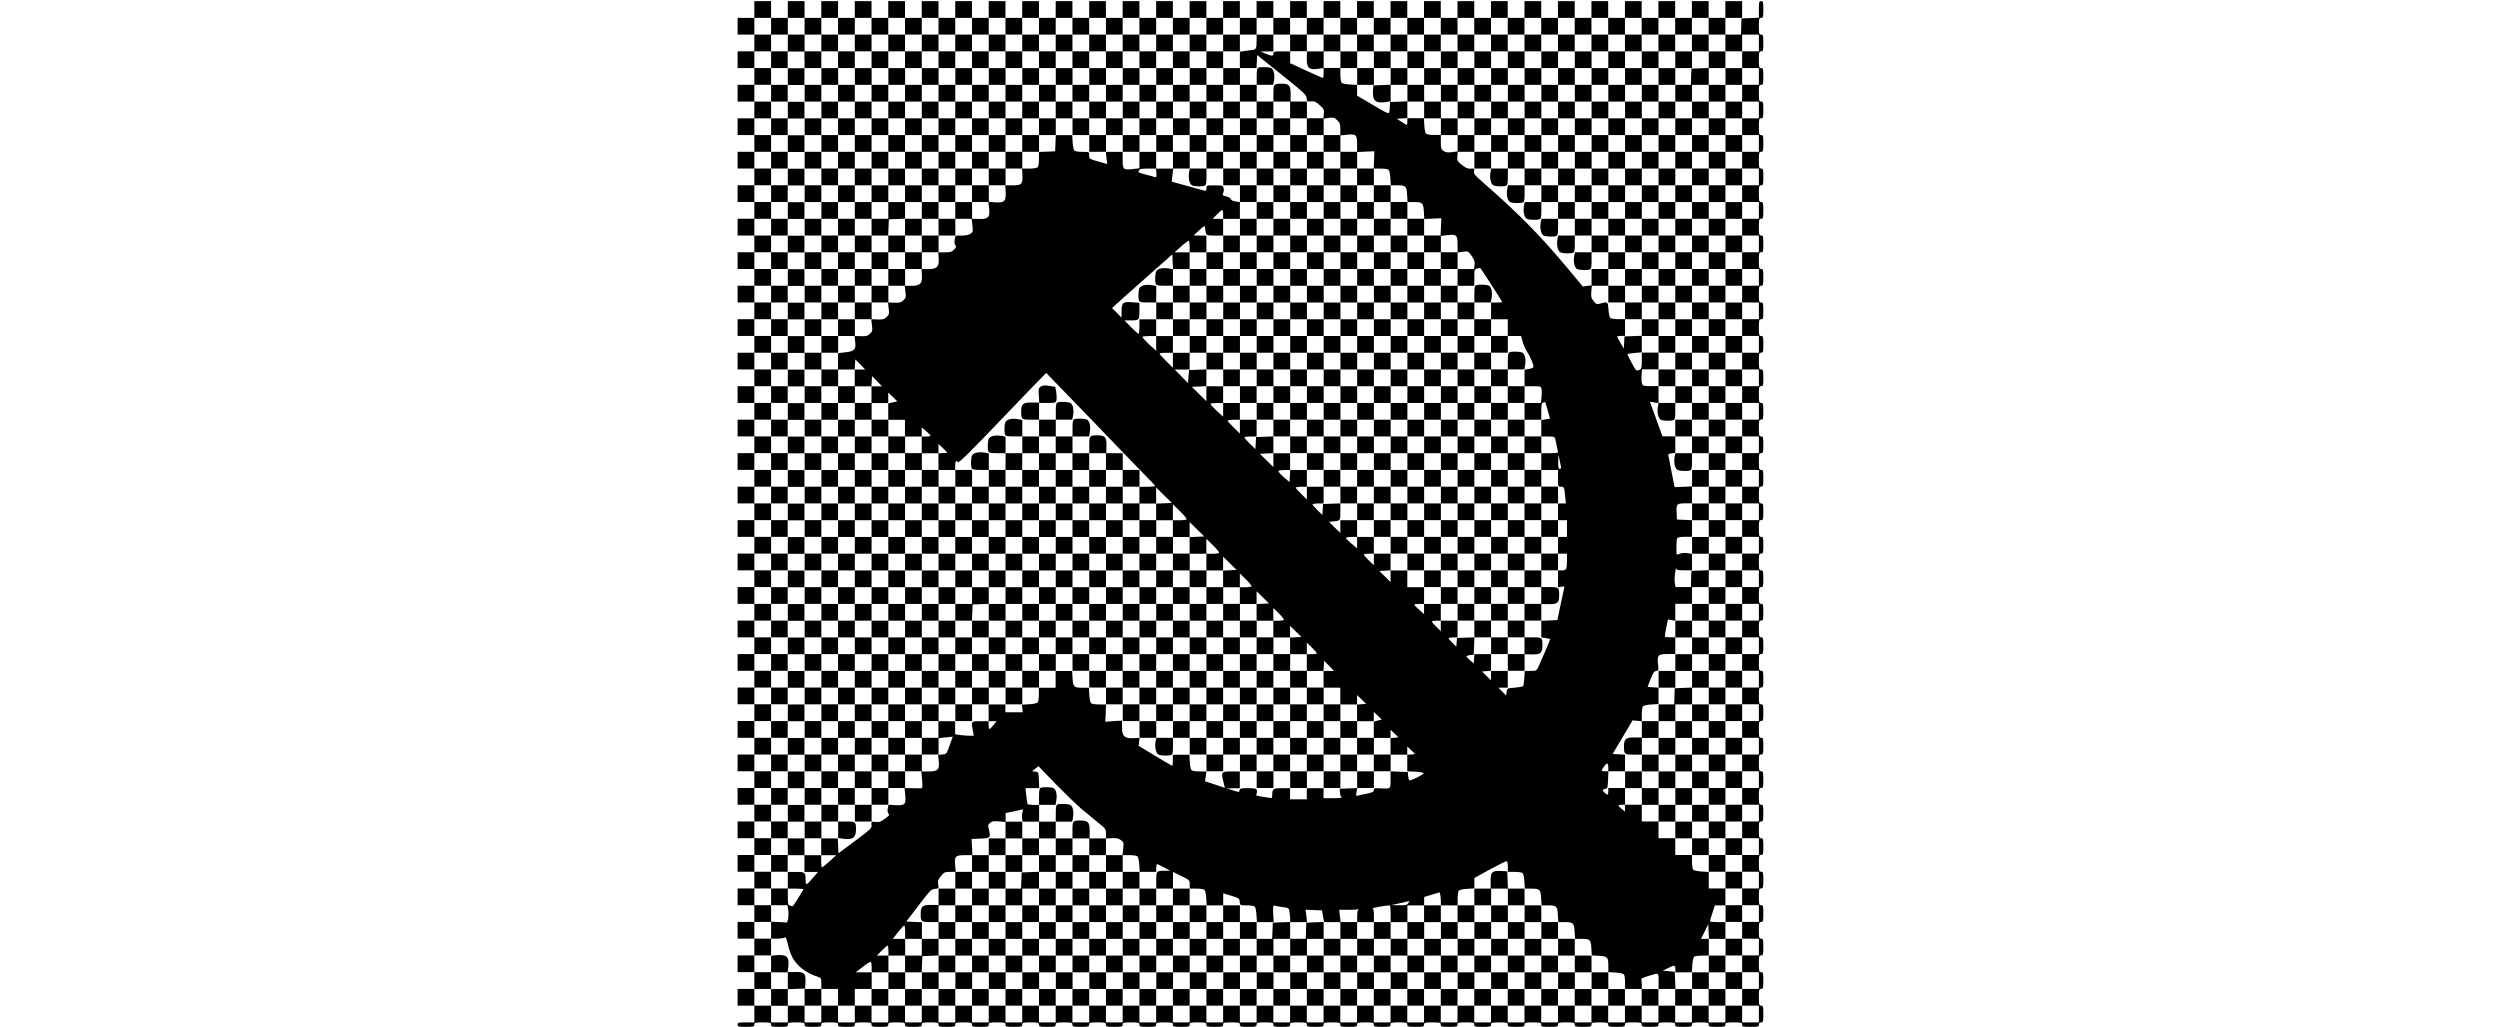 <?xml version="1.0" encoding="UTF-8" standalone="yes"?>
<svg version="1.0" xmlns="http://www.w3.org/2000/svg" width="100%" height="100mm" viewBox="0 0 920 920" preserveAspectRatio="xMidYMid meet">
  <g transform="translate(0,920) scale(0.1,-0.1)" fill="#000000" stroke="none">
    <path d="M160 9115 l0 -75 -75 0 -75 0 0 -75 0 -75 75 0 75 0 0 -75 0 -75 -75
0 -75 0 0 -75 0 -75 75 0 75 0 0 -75 0 -75 -75 0 -75 0 0 -75 0 -75 75 0 75 0
0 -75 0 -75 -75 0 -75 0 0 -75 0 -75 75 0 75 0 0 -75 0 -75 -75 0 -75 0 0 -75
0 -75 75 0 75 0 0 -75 0 -75 -75 0 -75 0 0 -75 0 -75 75 0 75 0 0 -75 0 -75
-75 0 -75 0 0 -75 0 -75 75 0 75 0 0 -75 0 -75 -75 0 -75 0 0 -75 0 -75 75 0
75 0 0 -75 0 -75 -75 0 -75 0 0 -75 0 -75 75 0 75 0 0 -75 0 -75 -75 0 -75 0
0 -75 0 -75 75 0 75 0 0 -75 0 -75 -75 0 -75 0 0 -75 0 -75 75 0 75 0 0 -75 0
-75 -75 0 -75 0 0 -75 0 -75 75 0 75 0 0 -75 0 -75 -75 0 -75 0 0 -75 0 -75
75 0 75 0 0 -75 0 -75 -75 0 -75 0 0 -75 0 -75 75 0 75 0 0 -75 0 -75 -75 0
-75 0 0 -75 0 -75 75 0 75 0 0 -75 0 -75 -75 0 -75 0 0 -75 0 -75 75 0 75 0 0
-75 0 -75 -75 0 -75 0 0 -75 0 -75 75 0 75 0 0 -75 0 -75 -75 0 -75 0 0 -75 0
-75 75 0 75 0 0 -75 0 -75 -75 0 -75 0 0 -75 0 -75 75 0 75 0 0 -75 0 -75 -75
0 -75 0 0 -75 0 -75 75 0 75 0 0 -75 0 -75 -75 0 -75 0 0 -75 0 -75 75 0 75 0
0 -75 0 -75 -75 0 -75 0 0 -75 0 -75 75 0 75 0 0 -75 0 -75 -75 0 -75 0 0 -75
0 -75 75 0 75 0 0 -75 0 -75 -75 0 -75 0 0 -75 0 -75 75 0 75 0 0 -75 0 -75
-75 0 -75 0 0 -75 0 -75 75 0 75 0 0 -75 0 -75 -75 0 -75 0 0 -75 0 -75 75 0
75 0 0 -75 0 -75 -75 0 -75 0 0 -75 0 -75 75 0 75 0 0 -75 0 -75 -75 0 -75 0
0 -75 0 -75 75 0 75 0 0 -75 0 -75 -75 0 -75 0 0 -75 0 -75 75 0 75 0 0 -75 0
-75 -75 0 -75 0 0 -75 0 -75 75 0 75 0 0 -75 0 -75 -75 0 c-68 0 -75 -2 -75
-20 0 -18 7 -20 75 -20 68 0 75 2 75 20 0 18 7 20 75 20 68 0 75 -2 75 -20 0
-18 7 -20 75 -20 68 0 75 2 75 20 0 18 7 20 75 20 68 0 75 -2 75 -20 0 -18 7
-20 75 -20 68 0 75 2 75 20 0 18 7 20 75 20 68 0 75 -2 75 -20 0 -18 7 -20 75
-20 68 0 75 2 75 20 0 18 7 20 75 20 68 0 75 -2 75 -20 0 -18 7 -20 75 -20 68
0 75 2 75 20 0 18 7 20 75 20 68 0 75 -2 75 -20 0 -18 7 -20 75 -20 68 0 75 2
75 20 0 18 7 20 75 20 68 0 75 -2 75 -20 0 -18 7 -20 75 -20 68 0 75 2 75 20
0 18 7 20 75 20 68 0 75 -2 75 -20 0 -18 7 -20 75 -20 68 0 75 2 75 20 0 18 7
20 75 20 68 0 75 -2 75 -20 0 -18 7 -20 75 -20 68 0 75 2 75 20 0 18 7 20 75
20 68 0 75 -2 75 -20 0 -18 7 -20 75 -20 68 0 75 2 75 20 0 18 7 20 75 20 68
0 75 -2 75 -20 0 -18 7 -20 75 -20 68 0 75 2 75 20 0 18 7 20 75 20 68 0 75
-2 75 -20 0 -18 7 -20 75 -20 68 0 75 2 75 20 0 18 7 20 75 20 68 0 75 -2 75
-20 0 -18 7 -20 75 -20 68 0 75 2 75 20 0 18 7 20 75 20 68 0 75 -2 75 -20 0
-18 7 -20 75 -20 68 0 75 2 75 20 0 18 7 20 75 20 68 0 75 -2 75 -20 0 -18 7
-20 75 -20 68 0 75 2 75 20 0 18 7 20 75 20 68 0 75 -2 75 -20 0 -18 7 -20 75
-20 68 0 75 2 75 20 0 18 7 20 75 20 68 0 75 -2 75 -20 0 -18 7 -20 75 -20 68
0 75 2 75 20 0 18 7 20 75 20 68 0 75 -2 75 -20 0 -18 7 -20 75 -20 68 0 75 2
75 20 0 18 7 20 75 20 68 0 75 -2 75 -20 0 -18 7 -20 75 -20 68 0 75 2 75 20
0 18 7 20 75 20 68 0 75 -2 75 -20 0 -18 7 -20 75 -20 68 0 75 2 75 20 0 18 7
20 75 20 68 0 75 -2 75 -20 0 -18 7 -20 75 -20 68 0 75 2 75 20 0 18 7 20 75
20 68 0 75 -2 75 -20 0 -18 7 -20 75 -20 68 0 75 2 75 20 0 18 7 20 75 20 68
0 75 -2 75 -20 0 -18 7 -20 75 -20 68 0 75 2 75 20 0 18 7 20 75 20 68 0 75
-2 75 -20 0 -18 7 -20 75 -20 68 0 75 2 75 20 0 18 7 20 75 20 68 0 75 -2 75
-20 0 -18 7 -20 75 -20 68 0 75 2 75 20 0 18 7 20 75 20 68 0 75 -2 75 -20 0
-18 7 -20 75 -20 68 0 75 2 75 20 0 18 7 20 75 20 68 0 75 -2 75 -20 0 -18 7
-20 75 -20 68 0 75 2 75 20 0 18 7 20 75 20 68 0 75 -2 75 -20 0 -18 7 -20 75
-20 68 0 75 2 75 20 0 18 7 20 75 20 68 0 75 -2 75 -20 0 -18 7 -20 75 -20 68
0 75 2 75 20 0 18 7 20 75 20 68 0 75 -2 75 -20 0 -18 7 -20 75 -20 68 0 75 2
75 20 0 18 7 20 75 20 68 0 75 -2 75 -20 0 -18 7 -20 75 -20 68 0 75 2 75 20
0 13 7 20 20 20 18 0 20 7 20 75 0 68 -2 75 -20 75 -18 0 -20 7 -20 75 0 68 2
75 20 75 18 0 20 7 20 75 0 68 -2 75 -20 75 -18 0 -20 7 -20 75 0 68 2 75 20
75 18 0 20 7 20 75 0 68 -2 75 -20 75 -18 0 -20 7 -20 75 0 68 2 75 20 75 18
0 20 7 20 75 0 68 -2 75 -20 75 -18 0 -20 7 -20 75 0 68 2 75 20 75 18 0 20 7
20 75 0 68 -2 75 -20 75 -18 0 -20 7 -20 75 0 68 2 75 20 75 18 0 20 7 20 75
0 68 -2 75 -20 75 -18 0 -20 7 -20 75 0 68 2 75 20 75 18 0 20 7 20 75 0 68
-2 75 -20 75 -18 0 -20 7 -20 75 0 68 2 75 20 75 18 0 20 7 20 75 0 68 -2 75
-20 75 -18 0 -20 7 -20 75 0 68 2 75 20 75 18 0 20 7 20 75 0 68 -2 75 -20 75
-18 0 -20 7 -20 75 0 68 2 75 20 75 18 0 20 7 20 75 0 68 -2 75 -20 75 -18 0
-20 7 -20 75 0 68 2 75 20 75 18 0 20 7 20 75 0 68 -2 75 -20 75 -18 0 -20 7
-20 75 0 68 2 75 20 75 18 0 20 7 20 75 0 68 -2 75 -20 75 -18 0 -20 7 -20 75
0 68 2 75 20 75 18 0 20 7 20 75 0 68 -2 75 -20 75 -18 0 -20 7 -20 75 0 68 2
75 20 75 18 0 20 7 20 75 0 68 -2 75 -20 75 -18 0 -20 7 -20 75 0 68 2 75 20
75 18 0 20 7 20 75 0 68 -2 75 -20 75 -18 0 -20 7 -20 75 0 68 2 75 20 75 18
0 20 7 20 75 0 68 -2 75 -20 75 -18 0 -20 7 -20 75 0 68 2 75 20 75 18 0 20 7
20 75 0 68 -2 75 -20 75 -18 0 -20 7 -20 75 0 68 2 75 20 75 18 0 20 7 20 75
0 68 -2 75 -20 75 -18 0 -20 7 -20 75 0 68 2 75 20 75 18 0 20 7 20 75 0 68
-2 75 -20 75 -18 0 -20 7 -20 75 0 68 2 75 20 75 18 0 20 7 20 75 0 68 -2 75
-20 75 -18 0 -20 7 -20 75 0 68 2 75 20 75 18 0 20 7 20 75 0 68 -2 75 -20 75
-18 0 -20 7 -20 75 0 68 2 75 20 75 18 0 20 7 20 75 0 68 -2 75 -20 75 -18 0
-20 7 -20 75 0 68 2 75 20 75 18 0 20 7 20 75 0 68 -2 75 -20 75 -18 0 -20 7
-20 75 0 68 2 75 20 75 18 0 20 7 20 75 0 68 -2 75 -20 75 -18 0 -20 7 -20 75
0 68 2 75 20 75 18 0 20 7 20 75 0 68 -2 75 -20 75 -18 0 -20 7 -20 75 0 68 2
75 20 75 18 0 20 7 20 75 0 68 -2 75 -20 75 -18 0 -20 7 -20 75 0 68 2 75 20
75 18 0 20 7 20 75 0 68 -2 75 -20 75 -18 0 -20 7 -20 75 0 68 2 75 20 75 18
0 20 7 20 75 0 68 -2 75 -20 75 -18 0 -20 7 -20 75 0 68 2 75 20 75 18 0 20 7
20 75 0 68 -2 75 -20 75 -18 0 -20 7 -20 75 0 68 2 75 20 75 18 0 20 7 20 75
0 68 -2 75 -20 75 -18 0 -20 7 -20 75 0 68 2 75 20 75 18 0 20 7 20 75 0 68
-2 75 -20 75 -18 0 -20 -7 -20 -75 l0 -74 -77 -3 -78 -3 -2 -35 c-1 -19 -2
-52 -2 -72 l-1 -38 -70 0 -70 0 0 75 0 75 75 0 75 0 0 75 0 75 -75 0 -75 0 0
-75 0 -75 -75 0 -75 0 0 75 0 75 -75 0 -75 0 0 -75 0 -75 -75 0 -75 0 0 75 0
75 -75 0 -75 0 0 -75 0 -75 -75 0 -75 0 0 75 0 75 -75 0 -75 0 0 -75 0 -75
-75 0 -75 0 0 75 0 75 -75 0 -75 0 0 -75 0 -75 -75 0 -75 0 0 75 0 75 -75 0
-75 0 0 -75 0 -75 -75 0 -75 0 0 75 0 75 -75 0 -75 0 0 -75 0 -75 -75 0 -75 0
0 75 0 75 -75 0 -75 0 0 -75 0 -75 -75 0 -75 0 0 75 0 75 -75 0 -75 0 0 -75 0
-75 -75 0 -75 0 0 75 0 75 -75 0 -75 0 0 -75 0 -75 -75 0 -75 0 0 75 0 75 -75
0 -75 0 0 -75 0 -75 -75 0 -75 0 0 75 0 75 -75 0 -75 0 0 -75 0 -75 -75 0 -75
0 0 75 0 75 -75 0 -75 0 0 -75 0 -75 -75 0 -75 0 0 75 0 75 -75 0 -75 0 0 -75
0 -75 -75 0 -75 0 0 75 0 75 -75 0 -75 0 0 -75 0 -75 -75 0 -75 0 0 75 0 75
-75 0 -75 0 0 -75 0 -75 -75 0 -75 0 0 75 0 75 -75 0 -75 0 0 -75 0 -75 -75 0
-75 0 0 75 0 75 -75 0 -75 0 0 -75 0 -75 -75 0 -75 0 0 75 0 75 -75 0 -75 0 0
-75 0 -75 -75 0 -75 0 0 75 0 75 -75 0 -75 0 0 -75 0 -75 -75 0 -75 0 0 75 0
75 -75 0 -75 0 0 -75 0 -75 -75 0 -75 0 0 75 0 75 -75 0 -75 0 0 -75 0 -75
-75 0 -75 0 0 75 0 75 -75 0 -75 0 0 -75 0 -75 -75 0 -75 0 0 75 0 75 -75 0
-75 0 0 -75 0 -75 -75 0 -75 0 0 75 0 75 -75 0 -75 0 0 -75 0 -75 -75 0 -75 0
0 75 0 75 -75 0 -75 0 0 -75 0 -75 -75 0 -75 0 0 75 0 75 -75 0 -75 0 0 -75 0
-75 -75 0 -75 0 0 75 0 75 -75 0 -75 0 0 -75 0 -75 -75 0 -75 0 0 75 0 75 -75
0 -75 0 0 -75 0 -75 -75 0 -75 0 0 75 0 75 -75 0 -75 0 0 -75z m150 -150 l0
-75 75 0 75 0 0 75 0 75 75 0 75 0 0 -75 0 -75 75 0 75 0 0 75 0 75 75 0 75 0
0 -75 0 -75 75 0 75 0 0 75 0 75 75 0 75 0 0 -75 0 -75 75 0 75 0 0 75 0 75
75 0 75 0 0 -75 0 -75 75 0 75 0 0 75 0 75 75 0 75 0 0 -75 0 -75 75 0 75 0 0
75 0 75 75 0 75 0 0 -75 0 -75 75 0 75 0 0 75 0 75 75 0 75 0 0 -75 0 -75 75
0 75 0 0 75 0 75 75 0 75 0 0 -75 0 -75 75 0 75 0 0 75 0 75 75 0 75 0 0 -75
0 -75 75 0 75 0 0 75 0 75 75 0 75 0 0 -75 0 -75 75 0 75 0 0 75 0 75 75 0 75
0 0 -75 0 -75 75 0 75 0 0 75 0 75 75 0 75 0 0 -75 0 -75 75 0 75 0 0 75 0 75
75 0 75 0 0 -75 0 -75 75 0 75 0 0 75 0 75 75 0 75 0 0 -75 0 -75 75 0 75 0 0
75 0 75 75 0 75 0 0 -75 0 -75 75 0 75 0 0 75 0 75 75 0 75 0 0 -75 0 -75 75
0 75 0 0 75 0 75 75 0 75 0 0 -75 0 -75 75 0 75 0 0 75 0 75 75 0 75 0 0 -75
0 -75 75 0 75 0 0 75 0 75 75 0 75 0 0 -75 0 -75 75 0 75 0 0 75 0 75 75 0 75
0 0 -75 0 -75 75 0 75 0 0 75 0 75 75 0 75 0 0 -75 0 -75 75 0 75 0 0 75 0 75
75 0 75 0 0 -75 0 -75 75 0 75 0 0 75 0 75 75 0 75 0 0 -75 0 -75 75 0 75 0 0
75 0 75 75 0 75 0 0 -75 0 -75 75 0 75 0 0 75 0 75 75 0 75 0 0 -75 0 -75 75
0 75 0 0 75 0 75 75 0 75 0 0 -75 0 -75 75 0 75 0 0 75 0 75 75 0 75 0 0 -75
0 -75 75 0 75 0 0 75 0 75 75 0 75 0 0 -75 0 -75 75 0 75 0 0 -75 0 -75 75 0
75 0 0 75 0 75 75 0 75 0 0 -75 0 -75 -75 0 -75 0 0 -75 0 -75 75 0 75 0 0
-75 0 -75 -75 0 -75 0 0 -75 0 -75 75 0 75 0 0 -75 0 -75 -75 0 -75 0 0 -75 0
-75 75 0 75 0 0 -75 0 -75 -75 0 -75 0 0 -75 0 -75 75 0 75 0 0 -75 0 -75 -75
0 -75 0 0 -75 0 -75 75 0 75 0 0 -75 0 -75 -75 0 -75 0 0 -75 0 -75 75 0 75 0
0 -75 0 -75 -75 0 -75 0 0 -75 0 -75 75 0 75 0 0 -75 0 -75 -75 0 -75 0 0 -75
0 -75 75 0 75 0 0 -75 0 -75 -75 0 -75 0 0 -75 0 -75 75 0 75 0 0 -75 0 -75
-75 0 -75 0 0 -75 0 -75 75 0 75 0 0 -75 0 -75 -75 0 -75 0 0 -75 0 -75 75 0
75 0 0 -75 0 -75 -75 0 -75 0 0 -75 0 -75 75 0 75 0 0 -75 0 -75 -75 0 -75 0
0 -75 0 -75 75 0 75 0 0 -75 0 -75 -75 0 -75 0 0 -75 0 -75 75 0 75 0 0 -75 0
-75 -75 0 -75 0 0 -75 0 -75 75 0 75 0 0 -75 0 -75 -75 0 -75 0 0 -75 0 -75
75 0 75 0 0 -75 0 -75 -75 0 -75 0 0 -75 0 -75 75 0 75 0 0 -75 0 -75 -75 0
-75 0 0 -75 0 -75 75 0 75 0 0 -75 0 -75 -75 0 -75 0 0 -75 0 -75 75 0 75 0 0
-75 0 -75 -75 0 -75 0 0 -75 0 -75 75 0 75 0 0 -75 0 -75 -75 0 -75 0 0 -75 0
-75 75 0 75 0 0 -75 0 -75 -75 0 -75 0 0 -75 0 -75 75 0 75 0 0 -75 0 -75 -75
0 -75 0 0 -75 0 -75 75 0 75 0 0 -75 0 -75 -75 0 -75 0 0 -75 0 -75 75 0 75 0
0 -75 0 -75 -75 0 -75 0 0 -75 0 -75 75 0 75 0 0 -75 0 -75 -75 0 -75 0 0 -75
0 -75 75 0 75 0 0 -75 0 -75 -75 0 -75 0 0 -75 0 -75 75 0 75 0 0 -75 0 -75
-75 0 -75 0 0 -75 0 -75 75 0 75 0 0 -75 0 -75 -75 0 -75 0 0 -75 0 -75 75 0
75 0 0 -75 0 -75 -75 0 -75 0 0 75 0 75 -75 0 -75 0 0 -75 0 -75 -75 0 -75 0
0 75 0 75 -75 0 -75 0 0 -75 0 -75 -75 0 -75 0 0 75 0 75 -75 0 -75 0 0 -75 0
-75 -75 0 -75 0 0 75 0 75 -75 0 -75 0 0 -75 0 -75 -75 0 -75 0 0 75 0 75 -75
0 -75 0 0 -75 0 -75 -75 0 -75 0 0 75 0 75 -75 0 -75 0 0 -75 0 -75 -75 0 -75
0 0 75 0 75 -75 0 -75 0 0 -75 0 -75 -75 0 -75 0 0 75 0 75 -75 0 -75 0 0 -75
0 -75 -75 0 -75 0 0 75 0 75 -75 0 -75 0 0 -75 0 -75 -75 0 -75 0 0 75 0 75
-75 0 -75 0 0 -75 0 -75 -75 0 -75 0 0 75 0 75 -75 0 -75 0 0 -75 0 -75 -75 0
-75 0 0 75 0 75 -75 0 -75 0 0 -75 0 -75 -75 0 -75 0 0 75 0 75 -75 0 -75 0 0
-75 0 -75 -75 0 -75 0 0 75 0 75 -75 0 -75 0 0 -75 0 -75 -75 0 -75 0 0 75 0
75 -75 0 -75 0 0 -75 0 -75 -75 0 -75 0 0 75 0 75 -75 0 -75 0 0 -75 0 -75
-75 0 -75 0 0 75 0 75 -75 0 -75 0 0 -75 0 -75 -75 0 -75 0 0 75 0 75 -75 0
-75 0 0 -75 0 -75 -75 0 -75 0 0 75 0 75 -75 0 -75 0 0 -75 0 -75 -75 0 -75 0
0 75 0 75 -75 0 -75 0 0 -75 0 -75 -75 0 -75 0 0 75 0 75 -75 0 -75 0 0 -75 0
-75 -75 0 -75 0 0 75 0 75 -75 0 -75 0 0 -75 0 -75 -75 0 -75 0 0 75 0 75 -75
0 -75 0 0 -75 0 -75 -75 0 -75 0 0 75 0 75 -75 0 -75 0 0 -75 0 -75 -75 0 -75
0 0 75 0 75 -75 0 -75 0 0 -75 0 -75 -75 0 -75 0 0 75 0 75 -75 0 -75 0 0 -75
0 -75 -75 0 -75 0 0 75 0 75 -75 0 -75 0 0 -75 0 -75 -75 0 -75 0 0 75 0 75
-75 0 -75 0 0 -75 0 -75 -75 0 -75 0 0 75 0 75 -75 0 -75 0 0 -75 0 -75 -75 0
-75 0 0 75 0 75 -75 0 -75 0 0 75 0 75 75 0 75 0 0 75 0 75 -75 0 -75 0 0 75
0 75 75 0 75 0 0 75 0 75 -75 0 -75 0 0 75 0 75 75 0 75 0 0 75 0 75 -75 0
-75 0 0 75 0 75 75 0 75 0 0 75 0 75 -75 0 -75 0 0 75 0 75 75 0 75 0 0 75 0
75 -75 0 -75 0 0 75 0 75 75 0 75 0 0 75 0 75 -75 0 -75 0 0 75 0 75 75 0 75
0 0 75 0 75 -75 0 -75 0 0 75 0 75 75 0 75 0 0 75 0 75 -75 0 -75 0 0 75 0 75
75 0 75 0 0 75 0 75 -75 0 -75 0 0 75 0 75 75 0 75 0 0 75 0 75 -75 0 -75 0 0
75 0 75 75 0 75 0 0 75 0 75 -75 0 -75 0 0 75 0 75 75 0 75 0 0 75 0 75 -75 0
-75 0 0 75 0 75 75 0 75 0 0 75 0 75 -75 0 -75 0 0 75 0 75 75 0 75 0 0 75 0
75 -75 0 -75 0 0 75 0 75 75 0 75 0 0 75 0 75 -75 0 -75 0 0 75 0 75 75 0 75
0 0 75 0 75 -75 0 -75 0 0 75 0 75 75 0 75 0 0 75 0 75 -75 0 -75 0 0 75 0 75
75 0 75 0 0 75 0 75 -75 0 -75 0 0 75 0 75 75 0 75 0 0 75 0 75 -75 0 -75 0 0
75 0 75 75 0 75 0 0 75 0 75 -75 0 -75 0 0 75 0 75 75 0 75 0 0 75 0 75 -75 0
-75 0 0 75 0 75 75 0 75 0 0 75 0 75 -75 0 -75 0 0 75 0 75 75 0 75 0 0 75 0
75 -75 0 -75 0 0 75 0 75 75 0 75 0 0 75 0 75 -75 0 -75 0 0 75 0 75 75 0 75
0 0 75 0 75 -75 0 -75 0 0 75 0 75 75 0 75 0 0 75 0 75 -75 0 -75 0 0 75 0 75
75 0 75 0 0 75 0 75 -75 0 -75 0 0 75 0 75 75 0 75 0 0 75 0 75 -75 0 -75 0 0
75 0 75 75 0 75 0 0 75 0 75 -75 0 -75 0 0 75 0 75 75 0 75 0 0 -75z"/>
    <path d="M460 8815 l0 -75 -75 0 -75 0 0 -75 0 -75 75 0 75 0 0 -75 0 -75 -75
0 -75 0 0 -75 0 -75 75 0 75 0 0 -75 0 -75 -75 0 -75 0 0 -75 0 -75 75 0 75 0
0 -75 0 -75 -75 0 -75 0 0 -75 0 -75 75 0 75 0 0 -75 0 -75 -75 0 -75 0 0 -75
0 -75 75 0 75 0 0 -75 0 -75 -75 0 -75 0 0 -75 0 -75 75 0 75 0 0 -75 0 -75
-75 0 -75 0 0 -75 0 -75 75 0 75 0 0 -75 0 -75 -75 0 -75 0 0 -75 0 -75 75 0
75 0 0 -75 0 -75 -75 0 -75 0 0 -75 0 -75 75 0 75 0 0 -75 0 -75 -75 0 -75 0
0 -75 0 -75 75 0 75 0 0 -75 0 -75 -75 0 -75 0 0 -75 0 -75 75 0 75 0 0 -75 0
-75 -75 0 -75 0 0 -75 0 -75 75 0 75 0 0 -75 0 -75 -75 0 -75 0 0 -75 0 -75
75 0 75 0 0 -75 0 -75 -75 0 -75 0 0 -75 0 -75 75 0 75 0 0 -75 0 -75 -75 0
-75 0 0 -75 0 -75 75 0 75 0 0 -75 0 -75 -75 0 -75 0 0 -75 0 -75 75 0 75 0 0
-75 0 -75 -75 0 -75 0 0 -75 0 -75 75 0 75 0 0 -75 0 -75 -75 0 -75 0 0 -75 0
-75 75 0 75 0 0 -75 0 -75 -75 0 -75 0 0 -75 0 -75 75 0 75 0 0 -75 0 -75 -75
0 -75 0 0 -75 0 -75 75 0 75 0 0 -75 0 -75 -75 0 -75 0 0 -75 0 -75 75 0 75 0
0 -75 0 -75 -75 0 -75 0 0 -75 0 -75 75 0 75 0 0 -75 0 -75 -75 0 -75 0 0 -75
0 -75 75 0 75 0 0 -75 0 -75 -75 0 -75 0 0 -75 0 -75 75 0 75 0 0 -75 0 -75
-75 0 -75 0 0 -75 0 -75 75 0 75 0 0 -75 0 -75 -75 0 -75 0 0 -75 0 -75 74 0
73 0 7 -48 c3 -26 2 -60 -2 -77 l-9 -30 -71 4 -72 3 0 -76 0 -76 53 0 c28 0
59 4 67 10 12 7 18 -5 32 -68 10 -42 29 -95 43 -117 43 -74 122 -134 218 -164
36 -12 37 -14 37 -62 l0 -49 -75 0 -75 0 0 -75 0 -75 75 0 75 0 0 75 0 75 75
0 75 0 0 -75 0 -75 75 0 75 0 0 75 0 75 75 0 75 0 0 -75 0 -75 75 0 75 0 0 75
0 75 75 0 75 0 0 -75 0 -75 75 0 75 0 0 75 0 75 75 0 75 0 0 -75 0 -75 75 0
75 0 0 75 0 75 75 0 75 0 0 -75 0 -75 75 0 75 0 0 75 0 75 75 0 75 0 0 -75 0
-75 75 0 75 0 0 75 0 75 75 0 75 0 0 -75 0 -75 75 0 75 0 0 75 0 75 75 0 75 0
0 -75 0 -75 75 0 75 0 0 75 0 75 75 0 75 0 0 -75 0 -75 75 0 75 0 0 75 0 75
75 0 75 0 0 -75 0 -75 75 0 75 0 0 75 0 75 75 0 75 0 0 -75 0 -75 75 0 75 0 0
75 0 75 75 0 75 0 0 -75 0 -75 75 0 75 0 0 75 0 75 75 0 75 0 0 -75 0 -75 75
0 75 0 0 75 0 75 75 0 75 0 0 -75 0 -75 75 0 75 0 0 75 0 75 75 0 75 0 0 -75
0 -75 75 0 75 0 0 75 0 75 75 0 75 0 0 -75 0 -75 75 0 75 0 0 75 0 75 75 0 75
0 0 -75 0 -75 75 0 75 0 0 75 0 75 75 0 75 0 0 -75 0 -75 75 0 75 0 0 75 0 75
75 0 75 0 0 -75 0 -75 75 0 75 0 0 75 0 75 75 0 75 0 0 -75 0 -75 75 0 75 0 0
75 0 75 75 0 75 0 0 -75 0 -75 75 0 75 0 0 75 0 75 75 0 75 0 0 -75 0 -75 75
0 75 0 0 75 0 75 75 0 75 0 0 -75 0 -75 75 0 75 0 0 75 0 75 75 0 75 0 0 -75
0 -75 75 0 75 0 0 75 0 75 75 0 75 0 0 -75 0 -75 75 0 75 0 0 75 0 75 75 0 75
0 0 -75 0 -75 75 0 75 0 0 75 0 75 75 0 75 0 0 -75 0 -75 75 0 75 0 0 75 0 75
75 0 75 0 0 75 0 75 -75 0 -75 0 0 75 0 75 75 0 75 0 0 75 0 75 -75 0 -75 0 0
75 0 75 75 0 75 0 0 75 0 75 -75 0 -75 0 0 75 0 75 75 0 75 0 0 75 0 75 -75 0
-75 0 0 75 0 75 75 0 75 0 0 75 0 75 -75 0 -75 0 0 75 0 75 75 0 75 0 0 75 0
75 -75 0 -75 0 0 75 0 75 75 0 75 0 0 75 0 75 -75 0 -75 0 0 75 0 75 75 0 75
0 0 75 0 75 -75 0 -75 0 0 75 0 75 75 0 75 0 0 75 0 75 -75 0 -75 0 0 75 0 75
75 0 75 0 0 75 0 75 -75 0 -75 0 0 75 0 75 75 0 75 0 0 75 0 75 -75 0 -75 0 0
75 0 75 75 0 75 0 0 75 0 75 -75 0 -75 0 0 75 0 75 75 0 75 0 0 75 0 75 -75 0
-75 0 0 75 0 75 75 0 75 0 0 75 0 75 -75 0 -75 0 0 75 0 75 75 0 75 0 0 75 0
75 -75 0 -75 0 0 75 0 75 75 0 75 0 0 75 0 75 -75 0 -75 0 0 75 0 75 75 0 75
0 0 75 0 75 -75 0 -75 0 0 75 0 75 75 0 75 0 0 75 0 75 -75 0 -75 0 0 75 0 75
75 0 75 0 0 75 0 75 -75 0 -75 0 0 75 0 75 75 0 75 0 0 75 0 75 -75 0 -75 0 0
75 0 75 75 0 75 0 0 75 0 75 -75 0 -75 0 0 75 0 75 75 0 75 0 0 75 0 75 -75 0
-75 0 0 75 0 75 75 0 75 0 0 75 0 75 -75 0 -75 0 0 75 0 75 75 0 75 0 0 75 0
75 -75 0 -75 0 0 75 0 75 75 0 75 0 0 75 0 75 -75 0 -75 0 0 75 0 75 75 0 75
0 0 75 0 75 -75 0 -75 0 0 75 0 75 75 0 75 0 0 75 0 75 -75 0 -75 0 0 75 0 75
75 0 75 0 0 75 0 75 -75 0 -75 0 0 75 0 75 -75 0 -75 0 0 75 0 75 -75 0 -75 0
0 -75 0 -75 -75 0 -75 0 0 75 0 75 -75 0 -75 0 0 -75 0 -75 -75 0 -75 0 0 75
0 75 -75 0 -75 0 0 -75 0 -75 -75 0 -75 0 0 75 0 75 -75 0 -75 0 0 -75 0 -75
-75 0 -75 0 0 75 0 75 -75 0 -75 0 0 -75 0 -75 -75 0 -75 0 0 75 0 75 -75 0
-75 0 0 -75 0 -75 -75 0 -75 0 0 75 0 75 -75 0 -75 0 0 -75 0 -75 -75 0 -75 0
0 75 0 75 -75 0 -75 0 0 -75 0 -75 -75 0 -75 0 0 75 0 75 -75 0 -75 0 0 -75 0
-75 -75 0 -75 0 0 75 0 75 -75 0 -75 0 0 -75 0 -75 -75 0 -75 0 0 75 0 75 -75
0 -75 0 0 -75 0 -75 -75 0 -75 0 0 75 0 75 -75 0 -75 0 0 -75 0 -75 -75 0 -75
0 0 75 0 75 -75 0 -75 0 0 -75 0 -75 -75 0 c-68 0 -75 -2 -75 -20 0 -24 -12
-24 -70 0 l-45 19 58 0 57 1 0 75 0 75 -75 0 -75 0 0 -57 c0 -65 -6 -77 -35
-80 -11 -1 -41 -5 -67 -9 l-48 -7 0 77 0 76 -75 0 -75 0 0 -75 0 -75 -75 0
-75 0 0 75 0 75 -75 0 -75 0 0 -75 0 -75 -75 0 -75 0 0 75 0 75 -75 0 -75 0 0
-75 0 -75 -75 0 -75 0 0 75 0 75 -75 0 -75 0 0 -75 0 -75 -75 0 -75 0 0 75 0
75 -75 0 -75 0 0 -75 0 -75 -75 0 -75 0 0 75 0 75 -75 0 -75 0 0 -75 0 -75
-75 0 -75 0 0 75 0 75 -75 0 -75 0 0 -75 0 -75 -75 0 -75 0 0 75 0 75 -75 0
-75 0 0 -75 0 -75 -75 0 -75 0 0 75 0 75 -75 0 -75 0 0 -75 0 -75 -75 0 -75 0
0 75 0 75 -75 0 -75 0 0 -75 0 -75 -75 0 -75 0 0 75 0 75 -75 0 -75 0 0 -75 0
-75 -75 0 -75 0 0 75 0 75 -75 0 -75 0 0 -75 0 -75 -75 0 -75 0 0 75 0 75 -75
0 -75 0 0 -75 0 -75 -75 0 -75 0 0 75 0 75 -75 0 -75 0 0 -75z m150 -150 l0
-75 75 0 75 0 0 75 0 75 75 0 75 0 0 -75 0 -75 75 0 75 0 0 75 0 75 75 0 75 0
0 -75 0 -75 75 0 75 0 0 75 0 75 75 0 75 0 0 -75 0 -75 75 0 75 0 0 75 0 75
75 0 75 0 0 -75 0 -75 75 0 75 0 0 75 0 75 75 0 75 0 0 -75 0 -75 75 0 75 0 0
75 0 75 75 0 75 0 0 -75 0 -75 75 0 75 0 0 75 0 75 75 0 75 0 0 -75 0 -75 75
0 75 0 0 75 0 75 75 0 75 0 0 -75 0 -75 75 0 75 0 0 75 0 75 75 0 75 0 0 -75
0 -75 75 0 75 0 0 75 0 75 75 0 75 0 0 -75 0 -75 75 0 75 0 0 75 0 75 75 0 75
0 0 -75 0 -75 75 0 75 0 0 75 0 75 75 0 75 0 0 -75 0 -75 75 0 75 0 0 75 0 75
75 0 75 0 0 -75 0 -75 75 0 74 0 3 58 3 59 220 -177 c199 -159 220 -179 223
-209 3 -31 5 -33 38 -29 30 3 43 -2 78 -33 39 -34 41 -40 38 -79 l-4 -43 48 7
c43 5 51 3 76 -21 24 -23 28 -35 28 -81 l0 -55 57 6 c84 9 93 0 93 -84 l0 -71
78 4 77 3 -3 -77 -3 -78 58 0 c32 0 65 -4 72 -9 10 -6 16 -33 19 -75 l4 -66
57 0 c77 0 84 -7 89 -84 l4 -66 57 0 c77 0 84 -7 89 -85 l4 -67 77 4 76 3 -4
-79 -3 -79 65 7 c79 9 87 0 87 -94 l0 -62 48 7 c47 6 47 6 78 -37 24 -35 30
-51 26 -81 l-4 -37 -74 0 -74 0 0 -75 0 -75 75 0 75 0 0 74 c0 71 1 74 26 80
15 4 28 6 29 4 9 -10 195 -299 195 -303 0 -3 -22 -5 -50 -5 l-50 0 0 -75 0
-75 75 0 75 0 0 -75 0 -75 59 0 60 0 15 -53 c9 -30 26 -69 39 -88 25 -37 57
-112 57 -133 0 -9 -16 -17 -40 -21 l-40 -7 0 -74 0 -74 74 0 c70 0 74 -1 78
-25 3 -13 3 -47 0 -75 l-5 -50 -73 0 -74 0 0 -75 0 -75 75 0 75 0 0 74 c0 59
3 75 16 80 9 4 18 5 19 4 2 -2 12 -36 23 -76 l20 -72 -39 -6 -39 -7 0 -73 0
-74 60 0 c54 0 60 -2 65 -22 14 -64 25 -114 25 -120 0 -5 -34 -8 -75 -8 l-75
0 0 -75 0 -75 75 0 75 0 0 -75 c0 -74 0 -75 25 -75 30 0 31 -4 39 -87 l6 -63
-35 0 -35 0 0 -75 0 -75 40 0 40 0 0 -75 0 -75 -40 0 -40 0 0 -75 0 -75 40 0
40 0 0 -59 c0 -80 -5 -91 -46 -91 l-34 0 0 -76 0 -76 30 6 c29 5 30 4 23 -22
-3 -15 -18 -83 -33 -152 l-26 -125 -72 -3 -72 -3 0 -74 0 -75 40 -6 c22 -4 40
-8 40 -9 0 -6 -87 -210 -105 -247 -18 -37 -21 -38 -71 -38 l-52 0 -4 -65 c-2
-35 -7 -68 -12 -72 -4 -4 -38 -10 -74 -13 -67 -5 -67 -5 -72 -38 l-5 -33 -34
35 -35 36 42 0 42 0 0 75 0 75 -75 0 -75 0 0 -42 0 -42 -41 39 -40 40 40 3 41
3 0 75 0 74 -74 0 -75 0 -3 -42 -3 -41 -32 27 c-18 15 -33 32 -33 36 0 5 15
10 33 12 l32 3 3 78 3 78 -78 -3 -78 -3 -3 -39 -3 -39 -35 34 c-19 18 -34 37
-34 41 0 4 18 8 40 8 l40 0 0 75 0 75 -75 0 -75 0 0 -47 0 -47 -40 39 c-22 21
-40 43 -40 47 0 4 18 8 40 8 l40 0 0 75 0 75 -75 0 -75 0 0 -46 0 -46 -42 38
c-24 21 -44 41 -46 46 -2 4 17 8 42 8 l46 0 0 75 0 75 -75 0 -75 0 0 75 0 75
-75 0 -75 0 0 -52 0 -52 -50 49 -51 50 51 3 50 3 0 75 0 74 -75 0 -75 0 0 -52
0 -52 -45 44 c-25 24 -45 48 -45 52 0 4 20 8 45 8 l45 0 0 75 0 75 -75 0 -75
0 0 -51 0 -51 -50 42 c-27 23 -50 46 -50 51 0 5 23 9 50 9 l50 0 0 75 0 75
-75 0 -75 0 0 -57 0 -57 -51 49 -50 50 28 3 c74 7 73 5 73 88 l0 75 -77 -3
-78 -3 -3 -49 -3 -49 -45 44 c-24 24 -44 47 -44 51 0 4 23 8 50 8 l50 0 0 75
0 75 -75 0 -75 0 0 -57 0 -57 -50 49 c-28 27 -50 53 -50 57 0 4 23 8 50 8 l50
0 0 75 0 75 -75 0 -74 0 -3 -54 -3 -55 -53 46 c-28 24 -50 49 -46 54 3 5 27 9
55 9 l49 0 0 75 0 75 -75 0 -75 0 0 -62 0 -62 -60 59 -61 60 61 3 60 3 0 75 0
75 -77 -3 -78 -3 -3 -54 -3 -54 -50 49 c-27 26 -49 52 -49 56 0 4 25 8 55 8
l55 0 0 75 0 75 -75 0 -75 0 0 -62 0 -62 -55 54 c-30 30 -55 58 -55 62 0 4 25
8 55 8 l55 0 0 75 0 75 -75 0 -75 0 0 -61 0 -61 -59 53 c-32 30 -56 57 -54 62
2 4 29 7 59 7 l54 0 0 75 0 75 -75 0 -75 0 0 -67 0 -67 -65 64 -66 65 66 3 65
3 0 75 0 75 -77 -3 -78 -3 -5 -58 -5 -58 -60 61 -59 60 67 0 67 0 0 75 0 75
-75 0 -75 0 0 -67 0 -67 -60 59 c-33 33 -60 63 -60 67 0 4 27 8 60 8 l60 0 0
75 0 75 -75 0 -75 0 0 -66 0 -66 -64 58 c-34 33 -61 62 -59 67 2 4 31 7 64 7
l59 0 0 75 0 75 -75 0 -75 0 0 -65 c0 -36 -4 -65 -8 -65 -4 0 -34 27 -67 60
l-59 60 51 0 c81 0 83 2 83 85 l0 73 -57 4 c-94 8 -103 0 -103 -92 l0 -45 -42
43 -43 42 25 24 c14 13 135 122 270 241 l245 217 3 -66 3 -66 74 0 75 0 0 75
0 75 -67 0 -68 0 60 54 c33 30 63 52 68 49 4 -2 7 -26 7 -54 l0 -49 75 0 75 0
0 75 0 75 -57 0 -58 1 50 46 c48 44 50 45 53 22 8 -71 6 -69 87 -69 l75 0 0
75 0 75 -47 0 -47 0 39 40 c21 22 43 40 47 40 4 0 8 -18 8 -40 l0 -40 75 0 75
0 0 75 0 75 -40 6 c-23 4 -40 12 -40 20 0 7 -18 18 -40 24 -36 10 -39 13 -30
30 6 11 8 31 4 45 -6 24 -9 25 -80 25 -73 0 -74 0 -74 -26 0 -20 -4 -25 -17
-22 -10 3 -80 22 -156 43 l-138 38 7 59 7 58 -78 0 -77 0 4 -40 c3 -32 1 -39
-12 -36 -8 3 -44 12 -80 22 -77 21 -72 17 -64 38 5 13 21 16 80 16 l74 0 0 75
0 75 -75 0 -75 0 0 -74 0 -73 -52 -6 c-92 -11 -98 -6 -98 79 l0 74 -76 0 -75
0 6 -55 7 -54 -68 19 c-97 28 -94 26 -94 60 0 30 0 30 -57 30 -32 0 -65 4 -72
9 -10 6 -16 33 -19 75 l-4 66 -74 0 -73 0 -3 -72 -3 -73 -72 -3 -73 -3 0 -62
c0 -36 -5 -68 -12 -75 -7 -7 -40 -12 -76 -12 l-64 0 4 -59 c4 -80 -7 -91 -89
-91 l-65 0 4 -59 c4 -83 -11 -99 -93 -93 l-62 5 7 -60 c9 -80 -8 -97 -95 -94
l-62 2 7 -59 c6 -56 5 -60 -18 -76 -16 -10 -46 -16 -80 -16 l-54 0 -6 -36 c-5
-22 -3 -41 5 -50 10 -12 7 -19 -11 -39 -20 -21 -33 -25 -83 -25 l-59 0 4 -54
c4 -76 -15 -96 -94 -96 l-60 0 4 -54 c4 -76 -15 -96 -95 -96 l-59 0 6 -53 c6
-48 5 -55 -19 -77 -21 -20 -34 -23 -81 -21 l-56 2 6 -53 c6 -49 5 -56 -19 -78
-21 -20 -34 -23 -81 -21 l-56 2 6 -53 c6 -49 5 -56 -19 -78 -21 -20 -34 -23
-81 -21 l-56 2 6 -53 c9 -69 -7 -85 -92 -94 l-62 -7 0 -73 0 -74 74 0 75 0 3
46 3 45 45 -45 44 -46 -47 0 -47 0 0 -75 0 -75 74 0 75 0 3 46 3 45 45 -45 44
-46 -47 0 -47 0 0 -75 0 -75 75 0 75 0 0 47 0 47 41 -39 40 -40 -40 -9 -41 -9
0 -73 0 -74 75 0 75 0 0 -75 0 -75 75 0 75 0 0 41 0 41 39 -33 c22 -19 40 -37
40 -41 1 -5 -17 -8 -39 -8 l-40 0 0 -75 0 -75 75 0 75 0 0 42 0 42 41 -39 40
-40 -40 -3 -41 -3 0 -75 0 -74 75 0 75 0 0 40 c0 40 7 49 26 30 8 -8 130 114
398 395 214 223 389 405 391 405 1 0 193 -199 428 -442 234 -244 453 -470 486
-503 34 -33 61 -63 61 -67 0 -4 -31 -8 -70 -8 l-70 0 0 -75 0 -75 75 0 75 0 0
72 0 72 70 -69 71 -70 -71 -3 -70 -3 0 -74 0 -75 75 0 75 0 0 72 0 72 65 -64
c35 -35 62 -67 59 -72 -3 -4 -32 -8 -65 -8 l-59 0 0 -75 0 -75 75 0 75 0 0 67
0 67 65 -64 66 -65 -66 -3 -65 -3 0 -74 0 -75 75 0 75 0 0 67 0 67 60 -59 c32
-32 57 -62 54 -67 -3 -4 -30 -8 -60 -8 l-54 0 0 -75 0 -75 75 0 75 0 0 62 0
62 60 -59 61 -60 -61 -3 -60 -3 0 -74 0 -75 75 0 75 0 0 62 0 62 55 -54 c30
-29 52 -57 49 -62 -3 -4 -27 -8 -55 -8 l-49 0 0 -75 0 -75 75 0 75 0 0 57 0
57 55 -54 56 -55 -56 -3 -55 -3 0 -74 0 -75 75 0 75 0 0 57 0 57 50 -49 c27
-26 47 -52 44 -57 -3 -4 -25 -8 -50 -8 l-44 0 0 -75 0 -75 75 0 75 0 0 52 0
52 50 -49 51 -50 -51 -3 -50 -3 0 -75 0 -74 75 0 75 0 0 52 0 52 45 -44 c25
-24 45 -48 45 -52 0 -4 -20 -8 -45 -8 l-45 0 0 -75 0 -75 74 0 75 0 3 46 3 45
45 -45 44 -46 -47 0 -47 0 0 -75 0 -75 75 0 75 0 0 -75 0 -75 75 0 75 0 0 42
0 42 41 -39 40 -40 -40 -3 -41 -3 0 -75 0 -74 75 0 75 0 0 42 0 42 36 -35 36
-34 -36 -9 -36 -10 0 -73 0 -73 75 0 75 0 0 37 0 37 36 -35 35 -34 -35 -3 -36
-3 0 -75 0 -74 75 0 75 0 0 37 0 37 36 -35 35 -34 -35 -3 -36 -3 0 -74 0 -74
72 -3 c41 -2 73 -8 75 -14 3 -10 -104 -64 -127 -64 -5 0 -10 17 -12 38 l-3 37
-77 3 -78 3 0 -76 c0 -85 5 -81 -97 -76 -46 3 -53 1 -53 -16 0 -16 -12 -22
-67 -33 -38 -7 -74 -15 -81 -18 -10 -4 -12 4 -7 32 l7 37 -78 -3 -79 -3 2 -34
c1 -18 7 -38 15 -42 8 -5 -23 -9 -74 -9 l-88 0 0 45 0 45 -75 0 -75 0 0 -50 0
-50 -75 0 -75 0 0 50 0 50 -74 0 c-80 0 -85 -5 -86 -68 0 -20 -4 -23 -27 -18
-16 3 -49 8 -75 12 -39 5 -46 9 -39 22 5 8 6 23 4 33 -5 16 -16 19 -78 19 -64
0 -74 -2 -77 -19 -3 -18 -5 -18 -58 -1 l-55 18 58 1 57 1 0 75 0 75 -75 0
c-90 0 -94 -5 -73 -89 l14 -58 -89 30 -89 29 7 44 6 44 -58 0 c-32 0 -65 4
-72 9 -10 6 -16 33 -19 75 l-4 66 -74 0 -74 0 0 -50 c0 -27 -2 -50 -4 -50 -3
0 -72 40 -153 89 l-149 90 4 36 4 36 -53 -3 c-81 -4 -104 17 -104 96 l0 61
-30 -1 c-16 -1 -50 -3 -75 -5 l-45 -4 4 78 3 77 -58 0 c-33 0 -66 4 -73 9 -10
6 -16 33 -19 75 l-4 66 -57 0 c-77 0 -84 7 -89 84 l-4 66 -74 0 -74 0 0 -75 0
-75 -75 0 -75 0 0 -57 c0 -32 -4 -65 -9 -72 -6 -10 -33 -16 -76 -19 l-67 -4 4
-34 4 -34 -78 0 -78 0 0 35 0 35 -75 0 -75 0 0 -75 0 -75 35 0 36 0 -28 -35
c-15 -19 -31 -35 -35 -35 -5 0 -8 16 -8 35 l0 35 -75 0 c-84 0 -83 2 -66 -87
l8 -43 -37 0 c-20 0 -58 3 -84 6 l-46 7 0 58 0 59 -75 0 -75 0 0 -76 0 -76 65
7 64 7 -28 -78 c-28 -78 -29 -79 -66 -82 l-38 -3 6 -54 c8 -79 -7 -95 -90 -95
l-66 0 7 -75 c5 -58 4 -75 -6 -76 -7 0 -44 0 -82 1 l-69 1 6 -64 c8 -83 -2
-93 -88 -89 l-62 4 -7 -33 c-3 -19 -1 -38 6 -46 12 -15 12 -16 -42 -54 -27
-20 -43 -25 -73 -21 -38 4 -39 4 -36 -27 4 -29 -4 -36 -146 -142 l-150 -112
-3 67 -3 66 -74 0 -75 0 0 -75 0 -75 68 0 67 0 -60 -55 c-33 -30 -63 -54 -67
-55 -5 0 -8 25 -8 55 l0 55 -75 0 -75 0 0 -75 0 -75 61 0 61 0 -47 -55 c-26
-30 -51 -55 -56 -55 -5 0 -9 18 -9 39 0 68 -4 71 -86 71 l-74 0 0 75 0 75 75
0 75 0 0 75 0 75 -75 0 -75 0 0 75 0 75 75 0 75 0 0 75 0 75 -75 0 -75 0 0 75
0 75 75 0 75 0 0 75 0 75 -75 0 -75 0 0 75 0 75 75 0 75 0 0 75 0 75 -75 0
-75 0 0 75 0 75 75 0 75 0 0 75 0 75 -75 0 -75 0 0 75 0 75 75 0 75 0 0 75 0
75 -75 0 -75 0 0 75 0 75 75 0 75 0 0 75 0 75 -75 0 -75 0 0 75 0 75 75 0 75
0 0 75 0 75 -75 0 -75 0 0 75 0 75 75 0 75 0 0 75 0 75 -75 0 -75 0 0 75 0 75
75 0 75 0 0 75 0 75 -75 0 -75 0 0 75 0 75 75 0 75 0 0 75 0 75 -75 0 -75 0 0
75 0 75 75 0 75 0 0 75 0 75 -75 0 -75 0 0 75 0 75 75 0 75 0 0 75 0 75 -75 0
-75 0 0 75 0 75 75 0 75 0 0 75 0 75 -75 0 -75 0 0 75 0 75 75 0 75 0 0 75 0
75 -75 0 -75 0 0 75 0 75 75 0 75 0 0 75 0 75 -75 0 -75 0 0 75 0 75 75 0 75
0 0 75 0 75 -75 0 -75 0 0 75 0 75 75 0 75 0 0 75 0 75 -75 0 -75 0 0 75 0 75
75 0 75 0 0 75 0 75 -75 0 -75 0 0 75 0 75 75 0 75 0 0 75 0 75 -75 0 -75 0 0
75 0 75 75 0 75 0 0 75 0 75 -75 0 -75 0 0 75 0 75 75 0 75 0 0 75 0 75 -75 0
-75 0 0 75 0 75 75 0 75 0 0 75 0 75 -75 0 -75 0 0 75 0 75 75 0 75 0 0 75 0
75 -75 0 -75 0 0 75 0 75 75 0 75 0 0 -75z m4499 22 c-3 -97 17 -116 106 -103
l45 7 0 75 0 74 75 0 75 0 0 -75 0 -75 75 0 75 0 0 75 0 75 75 0 75 0 0 -75 0
-75 75 0 75 0 0 75 0 75 75 0 75 0 0 -75 0 -75 75 0 75 0 0 75 0 75 75 0 75 0
0 -75 0 -75 75 0 75 0 0 75 0 75 75 0 75 0 0 -75 0 -75 75 0 75 0 0 75 0 75
75 0 75 0 0 -75 0 -75 75 0 75 0 0 75 0 75 75 0 75 0 0 -75 0 -75 75 0 75 0 0
75 0 75 75 0 75 0 0 -75 0 -75 75 0 75 0 0 75 0 75 75 0 75 0 0 -75 0 -75 75
0 75 0 0 75 0 75 75 0 75 0 0 -75 0 -75 75 0 75 0 0 75 0 75 75 0 75 0 0 -75
0 -75 75 0 75 0 0 75 0 75 75 0 75 0 0 -75 0 -75 75 0 75 0 0 -75 0 -75 -75 0
-75 0 0 -75 0 -75 75 0 75 0 0 -75 0 -75 -75 0 -75 0 0 -75 0 -75 75 0 75 0 0
-75 0 -75 -75 0 -75 0 0 -75 0 -75 75 0 75 0 0 -75 0 -75 -75 0 -75 0 0 -75 0
-75 75 0 75 0 0 -75 0 -75 -75 0 -75 0 0 -75 0 -75 75 0 75 0 0 -75 0 -75 -75
0 -75 0 0 -75 0 -75 75 0 75 0 0 -75 0 -75 -75 0 -75 0 0 -75 0 -75 75 0 75 0
0 -75 0 -75 -75 0 -75 0 0 -75 0 -75 75 0 75 0 0 -75 0 -75 -75 0 -75 0 0 -75
0 -75 75 0 75 0 0 -75 0 -75 -75 0 -75 0 0 -75 0 -75 75 0 75 0 0 -75 0 -75
-75 0 -75 0 0 -75 0 -75 75 0 75 0 0 -75 0 -75 -75 0 -75 0 0 -75 0 -75 75 0
75 0 0 -75 0 -75 -75 0 -75 0 0 -75 0 -75 75 0 75 0 0 -75 0 -75 -75 0 -75 0
0 -75 0 -75 75 0 75 0 0 -75 0 -75 -75 0 -75 0 0 -75 0 -75 75 0 75 0 0 -75 0
-75 -75 0 -75 0 0 -75 0 -75 75 0 75 0 0 -75 0 -75 -75 0 -75 0 0 -75 0 -75
75 0 75 0 0 -75 0 -75 -75 0 -75 0 0 -75 0 -75 75 0 75 0 0 -75 0 -75 -75 0
-75 0 0 -75 0 -75 75 0 75 0 0 -75 0 -75 -75 0 -75 0 0 -75 0 -75 75 0 75 0 0
-75 0 -75 -75 0 -75 0 0 -75 0 -75 75 0 75 0 0 -75 0 -75 -75 0 -75 0 0 -75 0
-75 75 0 75 0 0 -75 0 -75 -75 0 -75 0 0 -75 0 -75 75 0 75 0 0 -75 0 -75 -75
0 -75 0 0 -75 0 -75 75 0 75 0 0 -75 0 -75 -75 0 -75 0 0 74 0 74 -66 4 c-42
3 -69 9 -75 19 -5 7 -9 40 -9 72 l0 57 -75 0 -75 0 0 75 0 75 -75 0 -75 0 0
75 0 75 -75 0 -75 0 0 75 0 75 -75 0 -75 0 0 -31 0 -31 -29 24 c-38 29 -38 38
-1 38 l30 0 0 75 0 75 -75 0 -75 0 0 -30 c0 -34 -6 -37 -32 -13 -24 21 -23 31
5 35 20 3 22 9 25 81 l3 77 -31 0 c-36 0 -36 3 -9 41 27 38 39 37 39 -6 l0
-35 75 0 75 0 0 75 0 74 -56 3 -55 3 89 150 90 151 41 -4 41 -4 0 58 c0 33 4
66 9 73 6 10 33 16 75 19 l66 4 0 74 0 73 -49 3 -49 3 27 70 c21 56 31 71 50
73 22 4 23 6 17 58 -10 83 0 94 84 94 l70 0 0 75 0 75 -43 0 c-24 0 -46 2 -49
5 -3 3 2 39 11 80 l15 75 33 -6 33 -6 0 76 0 76 75 0 75 0 0 75 0 75 75 0 75
0 0 75 0 76 -77 -3 -78 -3 -2 -35 c-1 -19 -2 -52 -2 -72 l-1 -38 -69 0 -69 0
-6 38 c-3 20 -2 62 3 92 5 30 9 47 10 38 1 -15 11 -18 71 -18 l70 0 0 74 0 73
-39 7 c-22 3 -51 2 -66 -4 -14 -5 -28 -10 -31 -10 -6 0 -5 126 2 144 5 12 21
16 70 16 l64 0 0 75 0 74 -67 3 -68 3 -3 66 c-3 76 0 79 91 79 l47 0 0 76 0
76 -78 -4 -78 -3 -28 140 c-15 77 -28 144 -29 150 -1 5 13 11 31 13 l32 3 0
75 0 74 -57 0 -58 0 -56 155 -56 155 38 -6 39 -7 0 77 0 76 -70 0 c-64 0 -71
2 -78 23 -5 12 -6 46 -4 75 l4 52 74 0 74 0 0 75 0 75 -75 0 -75 0 0 -72 c0
-68 -2 -74 -25 -84 -23 -11 -26 -9 -65 63 -23 41 -39 77 -37 80 3 3 33 7 66
10 l61 6 0 74 0 74 -77 -3 -78 -3 -3 -55 -3 -54 -29 49 c-17 28 -30 53 -30 58
0 4 16 7 35 7 l35 0 0 75 0 75 -57 0 c-32 0 -65 4 -72 9 -10 6 -16 33 -19 75
-5 73 -7 75 -72 56 -33 -10 -37 -8 -61 21 -22 27 -25 38 -21 87 l5 55 -41 -5
-40 -6 -135 162 c-247 296 -437 489 -763 774 -70 61 -81 74 -76 97 4 24 2 26
-31 23 -28 -1 -44 6 -79 34 -41 34 -43 38 -40 78 l4 43 -51 -7 c-39 -5 -57 -3
-76 10 -22 15 -25 23 -25 80 l0 64 -57 0 c-32 0 -65 4 -72 9 -10 6 -16 33 -19
75 l-4 66 -74 0 -74 0 0 -30 c0 -16 -2 -30 -5 -30 -3 0 -24 12 -48 28 l-42 27
48 3 47 3 0 75 0 75 -77 -3 -78 -3 -3 -53 c-4 -64 8 -67 -163 34 l-129 76 0
48 0 48 -66 4 c-42 3 -69 9 -75 19 -5 7 -9 40 -9 72 l0 57 -75 0 -75 0 0 -45
c0 -25 -3 -45 -6 -45 -3 0 -70 30 -150 66 l-144 67 0 53 0 54 75 0 76 0 -2
-53z m2276 -3664 c4 -16 1 -23 -10 -23 -12 0 -15 13 -14 68 1 67 1 67 10 22 5
-25 11 -55 14 -67z m-4305 -3060 c41 -35 110 -92 152 -126 75 -60 78 -63 78
-105 l0 -43 53 3 c39 2 59 -2 80 -17 26 -19 27 -23 21 -77 l-6 -58 59 0 c32 0
65 -4 72 -9 10 -6 16 -33 19 -75 l4 -66 74 0 74 0 0 35 c0 19 3 35 8 35 4 -1
32 -14 62 -30 l55 -29 -47 -1 c-76 0 -78 -2 -78 -86 l0 -74 75 0 75 0 0 75 0
75 75 -37 c74 -37 75 -38 75 -75 l0 -38 58 0 c31 0 64 -4 71 -9 10 -6 16 -33
19 -75 l4 -66 74 0 74 0 0 54 0 54 73 -22 c68 -21 72 -23 75 -54 3 -32 3 -32
60 -32 31 0 64 -4 71 -9 10 -6 16 -33 19 -75 l4 -66 75 0 75 0 -4 76 c-3 71
-2 75 17 70 11 -3 43 -8 71 -12 50 -6 52 -7 58 -43 3 -20 6 -48 6 -63 l0 -28
76 0 75 0 -6 55 -7 56 73 -3 74 -3 9 -52 10 -53 74 0 74 0 -7 55 -6 55 73 0
c40 0 82 2 93 4 11 2 14 1 8 -1 -8 -3 -13 -24 -13 -59 l0 -54 75 0 75 0 0 59
c0 39 -4 61 -12 64 -11 3 122 27 152 27 6 0 10 -34 10 -75 l0 -75 75 0 75 0 0
75 0 75 75 0 75 0 0 38 0 37 69 21 69 21 6 -21 c3 -12 6 -38 6 -58 l0 -38 75
0 75 0 0 58 c0 31 4 64 9 71 6 10 33 16 75 19 l66 4 0 47 0 46 141 78 c77 42
144 75 150 72 5 -4 9 -26 9 -51 l0 -44 58 0 c31 0 64 -4 71 -9 10 -6 16 -33
19 -75 l4 -66 57 0 c77 0 84 -7 89 -84 l4 -66 57 0 c77 0 84 -7 89 -84 l4 -66
57 0 c77 0 84 -7 89 -84 l4 -66 57 0 c77 0 84 -7 89 -83 l4 -65 65 -4 c76 -5
83 -12 83 -89 l0 -57 66 -4 c42 -3 69 -9 75 -19 5 -7 9 -40 9 -71 l0 -58 -75
0 -75 0 0 75 0 75 -75 0 -75 0 0 -75 0 -75 -75 0 -75 0 0 75 0 75 -75 0 -75 0
0 -75 0 -75 -75 0 -75 0 0 75 0 75 -75 0 -75 0 0 -75 0 -75 -75 0 -75 0 0 75
0 75 -75 0 -75 0 0 -75 0 -75 -75 0 -75 0 0 75 0 75 -75 0 -75 0 0 -75 0 -75
-75 0 -75 0 0 75 0 75 -75 0 -75 0 0 -75 0 -75 -75 0 -75 0 0 75 0 75 -75 0
-75 0 0 -75 0 -75 -75 0 -75 0 0 75 0 75 -75 0 -75 0 0 -75 0 -75 -75 0 -75 0
0 75 0 75 -75 0 -75 0 0 -75 0 -75 -75 0 -75 0 0 75 0 75 -75 0 -75 0 0 -75 0
-75 -75 0 -75 0 0 75 0 75 -75 0 -75 0 0 -75 0 -75 -75 0 -75 0 0 75 0 75 -75
0 -75 0 0 -75 0 -75 -75 0 -75 0 0 75 0 75 -75 0 -75 0 0 -75 0 -75 -75 0 -75
0 0 75 0 75 -75 0 -75 0 0 -75 0 -75 -75 0 -75 0 0 75 0 75 -75 0 -75 0 0 -75
0 -75 -75 0 -75 0 0 75 0 75 -75 0 -75 0 0 -75 0 -75 -75 0 -75 0 0 75 0 75
-75 0 -75 0 0 -75 0 -75 -75 0 -75 0 0 75 0 75 -75 0 -75 0 0 -75 0 -75 -75 0
-75 0 0 75 0 75 -75 0 -75 0 0 -75 0 -75 -75 0 -75 0 0 75 0 75 -75 0 -75 0 0
-75 0 -75 -75 0 -75 0 0 75 0 75 -75 0 -75 0 0 -75 0 -75 -75 0 -75 0 0 75 0
75 -75 0 -75 0 0 -75 0 -75 -75 0 -75 0 0 75 0 75 -72 0 -72 0 64 49 c35 28
68 48 72 45 4 -3 8 -25 8 -50 l0 -44 75 0 75 0 0 75 0 75 -52 0 -52 0 44 45
c24 25 48 45 52 45 4 0 8 -20 8 -45 l0 -45 75 0 75 0 0 75 0 75 -56 0 -55 0
47 60 c26 33 51 60 55 60 5 0 9 -27 9 -60 l0 -60 75 0 75 0 0 75 0 74 -70 3
-70 3 111 145 c102 134 113 145 146 148 35 3 35 4 29 41 -5 31 -1 43 25 74 28
34 35 37 81 37 l51 0 -5 58 c-8 81 2 92 87 92 l67 0 -3 73 -4 72 78 3 c90 3
95 9 78 78 -11 42 -10 47 11 64 18 14 34 17 80 12 l58 -5 0 40 0 40 58 12 c31
6 67 14 80 17 20 6 22 4 14 -17 -5 -13 -7 -39 -5 -56 l5 -33 74 0 74 0 0 75 0
75 -49 0 c-28 0 -52 3 -54 8 -3 4 -8 37 -12 75 l-7 67 62 0 61 0 -3 73 c-3 71
-3 72 -32 75 l-29 4 28 22 29 23 150 -155 c83 -85 185 -184 226 -219z m-2480
-729 c0 -4 -84 -139 -94 -151 -1 -1 -12 0 -24 4 -20 5 -22 11 -22 79 l0 74 70
0 c39 0 70 -3 70 -6z m5418 -124 c-11 -17 -23 -20 -83 -19 l-70 1 80 18 c44
10 81 18 83 19 1 1 -3 -8 -10 -19z m2842 -95 l0 -75 -70 0 c-38 0 -70 3 -70 7
0 4 10 37 22 75 l22 68 48 0 48 0 0 -75z m-75 -225 l75 0 0 -75 0 -75 -75 0
-75 0 0 -75 0 -75 75 0 75 0 0 -75 0 -75 -75 0 -75 0 0 75 0 75 -75 0 -75 0 0
-75 0 -75 -75 0 -74 0 -3 78 -3 77 -54 5 -54 5 47 23 c60 29 66 28 66 -8 l0
-30 74 0 74 0 4 66 c3 42 9 69 19 75 7 5 40 9 72 9 l57 0 0 75 0 75 -35 0 -35
0 33 66 32 66 3 -66 3 -66 74 0z m-525 -380 l0 -70 -75 0 -75 0 0 34 c0 19 -2
41 -5 49 -4 10 12 19 62 34 98 30 93 33 93 -47z"/>
    <path d="M4673 8593 c-9 -3 -13 -29 -13 -79 l0 -74 -75 0 -75 0 0 75 0 75 -75
0 -75 0 0 -75 0 -75 -75 0 -75 0 0 75 0 75 -75 0 -75 0 0 -75 0 -75 -75 0 -75
0 0 75 0 75 -75 0 -75 0 0 -75 0 -75 -75 0 -75 0 0 75 0 75 -75 0 -75 0 0 -75
0 -75 -75 0 -75 0 0 75 0 75 -75 0 -75 0 0 -75 0 -75 -75 0 -75 0 0 75 0 75
-75 0 -75 0 0 -75 0 -75 -75 0 -75 0 0 75 0 75 -75 0 -75 0 0 -75 0 -75 -75 0
-75 0 0 75 0 75 -75 0 -75 0 0 -75 0 -75 -75 0 -75 0 0 75 0 75 -75 0 -75 0 0
-75 0 -75 -75 0 -75 0 0 75 0 75 -75 0 -75 0 0 -75 0 -75 -75 0 -75 0 0 75 0
75 -75 0 -75 0 0 -75 0 -75 -75 0 -75 0 0 75 0 75 -75 0 -75 0 0 -75 0 -75
-75 0 -75 0 0 75 0 75 -75 0 -75 0 0 -75 0 -75 -75 0 -75 0 0 -75 0 -75 75 0
75 0 0 -75 0 -75 -75 0 -75 0 0 -75 0 -75 75 0 75 0 0 -75 0 -75 -75 0 -75 0
0 -75 0 -75 75 0 75 0 0 -75 0 -75 -75 0 -75 0 0 -75 0 -75 75 0 75 0 0 -75 0
-75 -75 0 -75 0 0 -75 0 -75 75 0 75 0 0 -75 0 -75 -75 0 -75 0 0 -75 0 -75
75 0 75 0 0 -75 0 -75 -75 0 -75 0 0 -75 0 -75 75 0 75 0 0 -75 0 -75 -75 0
-75 0 0 -75 0 -75 75 0 75 0 0 -75 0 -75 -75 0 -75 0 0 -75 0 -75 75 0 75 0 0
-75 0 -75 -75 0 -75 0 0 -75 0 -75 75 0 75 0 0 -75 0 -75 -75 0 -75 0 0 -75 0
-75 75 0 75 0 0 -75 0 -75 -75 0 -75 0 0 -75 0 -75 75 0 75 0 0 -75 0 -75 -75
0 -75 0 0 -75 0 -75 75 0 75 0 0 -75 0 -75 -75 0 -75 0 0 -75 0 -75 75 0 75 0
0 -75 0 -75 -75 0 -75 0 0 -75 0 -75 75 0 75 0 0 -75 0 -75 -75 0 -75 0 0 -75
0 -75 75 0 75 0 0 -75 0 -75 -75 0 -75 0 0 -75 0 -75 75 0 75 0 0 -75 0 -75
-75 0 -75 0 0 -75 0 -75 75 0 75 0 0 -75 0 -75 -75 0 -75 0 0 -75 0 -75 75 0
75 0 0 -75 0 -75 -75 0 -75 0 0 -75 0 -75 75 0 75 0 0 -75 0 -75 -75 0 -75 0
0 -75 0 -75 75 0 75 0 0 -75 0 -75 -75 0 -75 0 0 -75 0 -75 75 0 75 0 0 -75 0
-75 -75 0 -75 0 0 -75 0 -75 75 0 75 0 0 75 0 75 75 0 75 0 0 -74 0 -74 44 -6
c85 -13 116 9 116 83 0 68 -4 71 -86 71 l-74 0 0 75 0 75 75 0 75 0 0 -75 0
-75 75 0 75 0 0 75 0 75 75 0 75 0 0 75 0 75 75 0 75 0 0 75 0 75 75 0 75 0 0
75 0 75 75 0 75 0 0 75 0 75 -75 0 -75 0 0 75 0 75 75 0 75 0 0 75 0 75 75 0
75 0 0 -75 0 -75 75 0 75 0 0 75 0 75 75 0 75 0 0 75 0 75 75 0 75 0 0 -75 0
-75 75 0 75 0 0 75 0 75 75 0 75 0 0 75 0 75 75 0 75 0 0 75 0 75 75 0 75 0 0
-75 0 -75 75 0 75 0 0 -75 0 -75 75 0 75 0 0 -75 0 -75 75 0 75 0 0 -75 0 -75
75 0 75 0 0 -75 0 -75 75 0 75 0 0 75 0 75 75 0 75 0 0 -75 0 -75 -75 0 -74 0
-7 -35 c-9 -49 3 -103 26 -115 21 -11 89 -13 114 -4 13 5 16 22 16 80 l0 74
75 0 75 0 0 -75 0 -75 75 0 75 0 0 -75 0 -75 75 0 75 0 0 75 0 75 75 0 75 0 0
-75 0 -75 75 0 75 0 0 -75 0 -75 75 0 75 0 0 75 0 75 75 0 75 0 0 -75 0 -75
75 0 75 0 0 75 0 75 75 0 75 0 0 -75 0 -75 75 0 75 0 0 75 0 75 75 0 75 0 0
-75 0 -75 75 0 75 0 0 75 0 75 75 0 75 0 0 75 0 75 -75 0 -75 0 0 75 0 75 -75
0 -75 0 0 75 0 75 -75 0 -75 0 0 75 0 75 -75 0 -75 0 0 75 0 75 -75 0 -75 0 0
75 0 75 -75 0 -75 0 0 75 0 75 -75 0 -75 0 0 75 0 75 -75 0 -75 0 0 75 0 75
-75 0 -75 0 0 75 0 75 -75 0 -75 0 0 75 0 75 -75 0 -75 0 0 75 0 75 -75 0 -75
0 0 75 0 75 -75 0 -75 0 0 75 0 75 -75 0 -75 0 0 75 0 75 -75 0 -75 0 0 75 0
75 -75 0 -75 0 0 75 0 75 75 0 75 0 0 75 0 75 -75 0 -75 0 0 75 0 75 -73 0
-74 0 1 66 c1 77 -13 94 -80 94 -71 0 -74 -3 -74 -86 l0 -74 -75 0 -75 0 0 75
0 75 74 0 74 0 7 40 c9 51 -2 98 -25 110 -21 11 -90 13 -114 4 -13 -5 -16 -22
-16 -80 l0 -74 -75 0 -75 0 0 75 0 75 74 0 74 0 7 40 c9 51 -2 98 -25 110 -21
11 -90 13 -114 4 -13 -5 -16 -22 -16 -80 l0 -74 -75 0 -75 0 0 75 0 75 75 0
c71 0 75 1 81 25 3 14 2 46 -2 72 l-9 48 -53 8 c-41 7 -58 5 -76 -6 -20 -13
-22 -21 -18 -79 l4 -65 -67 1 c-78 1 -95 -13 -95 -80 0 -71 3 -74 86 -74 l74
0 0 -75 0 -75 -75 0 -75 0 0 74 0 74 -40 7 c-51 9 -98 -2 -110 -25 -11 -21
-13 -90 -4 -114 5 -13 22 -16 80 -16 l74 0 0 -75 0 -75 -75 0 -75 0 0 74 0 74
-40 7 c-51 9 -98 -2 -110 -25 -11 -21 -13 -90 -4 -114 5 -13 22 -16 80 -16
l74 0 0 -75 0 -75 -75 0 -75 0 0 74 0 74 -40 7 c-51 9 -98 -2 -110 -25 -11
-21 -13 -90 -4 -114 5 -13 22 -16 80 -16 l74 0 0 -75 0 -75 -75 0 -75 0 0 75
0 75 -75 0 -75 0 0 -75 0 -75 -75 0 -75 0 0 75 0 75 -75 0 -75 0 0 75 0 75
-75 0 -75 0 0 75 0 75 -75 0 -75 0 0 75 0 75 -75 0 -75 0 0 75 0 75 -75 0 -75
0 0 75 0 75 -75 0 -75 0 0 75 0 75 -75 0 -75 0 0 75 0 75 75 0 75 0 0 75 0 75
75 0 75 0 0 75 0 75 75 0 75 0 0 75 0 75 75 0 75 0 0 75 0 75 75 0 75 0 0 75
0 75 75 0 75 0 0 75 0 75 75 0 75 0 0 75 0 75 75 0 75 0 0 75 0 75 75 0 75 0
0 75 0 75 75 0 75 0 0 75 0 75 75 0 75 0 0 75 0 75 75 0 75 0 0 75 0 75 75 0
75 0 0 75 0 75 75 0 75 0 0 75 0 75 75 0 75 0 0 -75 0 -75 75 0 75 0 0 -75 0
-75 75 0 75 0 0 75 0 75 75 0 75 0 0 -75 0 -75 75 0 75 0 0 75 0 75 75 0 75 0
0 -75 0 -75 75 0 75 0 0 -75 0 -75 75 0 75 0 0 75 0 75 75 0 75 0 0 -75 0 -75
-75 0 -74 0 -7 -35 c-9 -49 3 -103 26 -115 21 -11 89 -13 114 -4 13 5 16 22
16 80 l0 74 75 0 75 0 0 -75 0 -75 75 0 75 0 0 -75 0 -75 75 0 75 0 0 -75 0
-75 -75 0 -75 0 0 -75 0 -75 -75 0 -75 0 0 -75 0 -75 -75 0 -75 0 0 -75 0 -75
-75 0 -75 0 0 -75 0 -75 -75 0 -75 0 0 74 0 74 -40 7 c-51 9 -98 -2 -110 -25
-11 -21 -13 -90 -4 -114 5 -13 22 -16 80 -16 l74 0 0 -75 0 -75 -75 0 -75 0 0
74 0 74 -40 7 c-51 9 -98 -2 -110 -25 -11 -21 -13 -90 -4 -114 5 -13 22 -16
80 -16 l74 0 0 -75 0 -75 75 0 75 0 0 -75 0 -75 75 0 75 0 0 -75 0 -75 75 0
75 0 0 -75 0 -75 75 0 75 0 0 -75 0 -75 75 0 75 0 0 -75 0 -75 75 0 75 0 0
-75 0 -75 75 0 75 0 0 -75 0 -75 75 0 75 0 0 -75 0 -75 75 0 75 0 0 -75 0 -75
75 0 75 0 0 -75 0 -75 75 0 75 0 0 -75 0 -75 75 0 75 0 0 -75 0 -75 75 0 75 0
0 -75 0 -75 75 0 75 0 0 -75 0 -75 75 0 75 0 0 -75 0 -75 75 0 75 0 0 -75 0
-75 75 0 75 0 0 -75 0 -75 75 0 75 0 0 -75 0 -75 75 0 75 0 0 -75 0 -75 75 0
75 0 0 -75 0 -75 75 0 75 0 0 -75 0 -75 75 0 75 0 0 74 0 74 66 -1 c77 -2 94
12 94 79 0 71 -3 74 -86 74 l-74 0 0 75 0 75 75 0 75 0 0 74 0 74 66 -1 c77
-2 94 12 94 79 0 71 -3 74 -86 74 l-74 0 0 75 0 75 75 0 75 0 0 75 0 75 -75 0
-75 0 0 75 0 75 75 0 75 0 0 75 0 75 -75 0 -75 0 0 75 0 75 75 0 75 0 0 75 0
75 -75 0 -75 0 0 75 0 75 -75 0 -75 0 0 75 0 75 75 0 75 0 0 75 0 75 -75 0
-75 0 0 75 0 75 -75 0 -75 0 0 75 0 75 75 0 75 0 0 75 0 75 -75 0 -75 0 0 75
0 75 74 0 74 0 7 40 c9 51 -2 98 -25 110 -21 11 -90 13 -114 4 -13 -5 -16 -22
-16 -80 l0 -74 -75 0 -75 0 0 75 0 75 75 0 75 0 0 75 0 75 -75 0 -75 0 0 75 0
75 -75 0 -75 0 0 75 0 75 74 0 74 0 7 40 c9 51 -2 98 -25 110 -21 11 -90 13
-114 4 -13 -5 -16 -22 -16 -80 l0 -74 -75 0 -75 0 0 75 0 75 -75 0 -75 0 0 75
0 75 75 0 75 0 0 75 0 75 -75 0 -75 0 0 75 0 75 -75 0 -75 0 0 75 0 75 -75 0
-75 0 0 75 0 75 -75 0 -75 0 0 75 0 75 -75 0 -75 0 0 75 0 75 -75 0 -75 0 0
75 0 75 -75 0 -75 0 0 75 0 75 -75 0 -75 0 0 75 0 75 -75 0 -75 0 0 75 0 75
-73 0 -74 0 1 66 c1 77 -13 94 -80 94 -71 0 -74 -3 -74 -86 l0 -74 -75 0 -75
0 0 75 0 75 74 0 74 0 7 40 c9 51 -2 98 -25 110 -19 10 -95 12 -117 3z m-3763
-228 l0 -75 75 0 75 0 0 75 0 75 75 0 75 0 0 -75 0 -75 75 0 75 0 0 75 0 75
75 0 75 0 0 -75 0 -75 75 0 75 0 0 75 0 75 75 0 75 0 0 -75 0 -75 75 0 75 0 0
75 0 75 75 0 75 0 0 -75 0 -75 75 0 75 0 0 75 0 75 75 0 75 0 0 -75 0 -75 75
0 75 0 0 75 0 75 75 0 75 0 0 -75 0 -75 75 0 75 0 0 75 0 75 75 0 75 0 0 -75
0 -75 75 0 75 0 0 75 0 75 75 0 75 0 0 -75 0 -75 75 0 75 0 0 75 0 75 75 0 75
0 0 -75 0 -75 75 0 75 0 0 75 0 75 75 0 75 0 0 -75 0 -75 75 0 75 0 0 75 0 75
75 0 75 0 0 -75 0 -75 75 0 75 0 0 75 0 75 75 0 75 0 0 -75 0 -75 75 0 75 0 0
-75 0 -75 75 0 75 0 0 75 0 75 75 0 75 0 0 -75 0 -75 75 0 75 0 0 -75 0 -75
75 0 75 0 0 -75 0 -75 75 0 75 0 0 -75 0 -75 75 0 75 0 0 -75 0 -75 75 0 75 0
0 -75 0 -75 75 0 75 0 0 -75 0 -75 75 0 75 0 0 -75 0 -75 75 0 75 0 0 -75 0
-75 75 0 75 0 0 -75 0 -75 -75 0 -75 0 0 -75 0 -75 75 0 75 0 0 -75 0 -75 75
0 75 0 0 -75 0 -75 75 0 75 0 0 -75 0 -75 75 0 75 0 0 -75 0 -75 -75 0 -75 0
0 -75 0 -75 75 0 75 0 0 -75 0 -75 75 0 75 0 0 -75 0 -75 -75 0 -75 0 0 -75 0
-75 75 0 75 0 0 -75 0 -75 75 0 75 0 0 -75 0 -75 -75 0 -75 0 0 -75 0 -75 75
0 75 0 0 -75 0 -75 75 0 75 0 0 -75 0 -75 -75 0 -75 0 0 -75 0 -75 75 0 75 0
0 -75 0 -75 -75 0 -75 0 0 -75 0 -75 75 0 75 0 0 -75 0 -75 -75 0 -75 0 0 -75
0 -75 75 0 75 0 0 -75 0 -75 -75 0 -75 0 0 -75 0 -75 -75 0 -75 0 0 -75 0 -75
75 0 75 0 0 -75 0 -75 -75 0 -75 0 0 75 0 75 -75 0 -75 0 0 75 0 75 -75 0 -75
0 0 75 0 75 -75 0 -75 0 0 75 0 75 -75 0 -75 0 0 75 0 75 -75 0 -75 0 0 75 0
75 -75 0 -75 0 0 75 0 75 -75 0 -75 0 0 75 0 75 -75 0 -75 0 0 75 0 75 -75 0
-75 0 0 75 0 75 -75 0 -75 0 0 75 0 75 -75 0 -75 0 0 75 0 75 -75 0 -75 0 0
75 0 75 -75 0 -75 0 0 75 0 75 -75 0 -75 0 0 75 0 75 -75 0 -75 0 0 75 0 75
-75 0 -75 0 0 75 0 75 -75 0 -75 0 0 75 0 75 -75 0 -75 0 0 75 0 75 -75 0 -75
0 0 75 0 75 -75 0 -75 0 0 75 0 75 75 0 75 0 0 75 0 75 75 0 75 0 0 75 0 75
75 0 75 0 0 75 0 75 75 0 75 0 0 75 0 75 75 0 75 0 0 75 0 75 75 0 75 0 0 75
0 75 -75 0 -75 0 0 75 0 75 -75 0 -75 0 0 75 0 75 -75 0 -75 0 0 75 0 75 -75
0 -75 0 0 75 0 75 -75 0 -75 0 0 -75 0 -75 -75 0 -75 0 0 75 0 75 -75 0 -75 0
0 75 0 75 -75 0 -75 0 0 -75 0 -75 -75 0 -75 0 0 75 0 75 -75 0 -75 0 0 -75 0
-75 -75 0 -75 0 0 75 0 75 -75 0 -75 0 0 75 0 75 -75 0 -75 0 0 -75 0 -75 -75
0 -75 0 0 -75 0 -75 -75 0 -75 0 0 -75 0 -75 -75 0 -75 0 0 -75 0 -75 -75 0
-75 0 0 -75 0 -75 -75 0 -75 0 0 -75 0 -75 -75 0 -75 0 0 -75 0 -75 -75 0 -75
0 0 -75 0 -75 -75 0 -75 0 0 -75 0 -75 -75 0 -75 0 0 -75 0 -75 -75 0 -75 0 0
-75 0 -75 -75 0 -75 0 0 -75 0 -75 -75 0 -75 0 0 -75 0 -75 -75 0 -75 0 0 -75
0 -75 -75 0 -75 0 0 75 0 75 75 0 75 0 0 75 0 75 -75 0 -75 0 0 75 0 75 75 0
75 0 0 75 0 75 -75 0 -75 0 0 75 0 75 75 0 75 0 0 75 0 75 -75 0 -75 0 0 75 0
75 75 0 75 0 0 75 0 75 -75 0 -75 0 0 75 0 75 75 0 75 0 0 75 0 75 -75 0 -75
0 0 75 0 75 75 0 75 0 0 75 0 75 -75 0 -75 0 0 75 0 75 75 0 75 0 0 75 0 75
-75 0 -75 0 0 75 0 75 75 0 75 0 0 -75z m0 -2700 l0 -75 75 0 75 0 0 -75 0
-75 75 0 75 0 0 -75 0 -75 75 0 75 0 0 -75 0 -75 75 0 75 0 0 -75 0 -75 75 0
75 0 0 -75 0 -75 75 0 75 0 0 -75 0 -75 75 0 75 0 0 75 0 75 75 0 75 0 0 -75
0 -75 75 0 75 0 0 75 0 75 75 0 75 0 0 75 0 75 75 0 75 0 0 75 0 75 75 0 75 0
0 75 0 75 75 0 75 0 0 -75 0 -75 75 0 75 0 0 -75 0 -75 75 0 75 0 0 75 0 75
75 0 75 0 0 -75 0 -75 75 0 75 0 0 -75 0 -75 -75 0 -75 0 0 -75 0 -75 75 0 75
0 0 -75 0 -75 75 0 75 0 0 -75 0 -75 75 0 75 0 0 -75 0 -75 75 0 75 0 0 -75 0
-75 75 0 75 0 0 -75 0 -75 75 0 75 0 0 -75 0 -75 75 0 75 0 0 -75 0 -75 75 0
75 0 0 -75 0 -75 75 0 75 0 0 -75 0 -75 75 0 75 0 0 -75 0 -75 75 0 75 0 0
-75 0 -75 75 0 75 0 0 -75 0 -75 75 0 75 0 0 -75 0 -75 75 0 75 0 0 -75 0 -75
75 0 75 0 0 -75 0 -75 75 0 75 0 0 -75 0 -75 -75 0 -75 0 0 75 0 75 -75 0 -75
0 0 -75 0 -75 -75 0 -75 0 0 75 0 75 -75 0 -75 0 0 -75 0 -75 -75 0 -75 0 0
75 0 75 -75 0 -75 0 0 -75 0 -75 -75 0 -75 0 0 75 0 75 -75 0 -75 0 0 75 0 75
-75 0 -75 0 0 -75 0 -75 -75 0 -75 0 0 75 0 75 -75 0 -75 0 0 75 0 75 -75 0
-75 0 0 75 0 75 -75 0 -75 0 0 -75 0 -75 -75 0 -75 0 0 75 0 75 -75 0 -75 0 0
75 0 75 -75 0 -75 0 0 75 0 75 -75 0 -75 0 0 75 0 75 -75 0 -75 0 0 75 0 75
-75 0 -75 0 0 -75 0 -75 -75 0 -75 0 0 -75 0 -75 -75 0 -75 0 0 -75 0 -75 -75
0 -75 0 0 75 0 75 -75 0 -75 0 0 -75 0 -75 -75 0 -75 0 0 -75 0 -75 -75 0 -75
0 0 75 0 75 -75 0 -75 0 0 -75 0 -75 -75 0 -75 0 0 -75 0 -75 -75 0 -75 0 0
-75 0 -75 75 0 75 0 0 -75 0 -75 -75 0 -75 0 0 -75 0 -75 -75 0 -75 0 0 -75 0
-75 -75 0 -75 0 0 -75 0 -75 -75 0 -75 0 0 75 0 75 -75 0 -75 0 0 -75 0 -75
-75 0 -75 0 0 75 0 75 75 0 75 0 0 75 0 75 -75 0 -75 0 0 75 0 75 75 0 75 0 0
75 0 75 -75 0 -75 0 0 75 0 75 75 0 75 0 0 75 0 75 -75 0 -75 0 0 75 0 75 75
0 75 0 0 75 0 75 -75 0 -75 0 0 75 0 75 75 0 75 0 0 75 0 75 -75 0 -75 0 0 75
0 75 75 0 75 0 0 75 0 75 -75 0 -75 0 0 75 0 75 75 0 75 0 0 75 0 75 -75 0
-75 0 0 75 0 75 75 0 75 0 0 75 0 75 -75 0 -75 0 0 75 0 75 75 0 75 0 0 75 0
75 -75 0 -75 0 0 75 0 75 75 0 75 0 0 75 0 75 -75 0 -75 0 0 75 0 75 75 0 75
0 0 75 0 75 -75 0 -75 0 0 75 0 75 75 0 75 0 0 75 0 75 -75 0 -75 0 0 75 0 75
75 0 75 0 0 -75z"/>
    <path d="M1060 8215 l0 -75 -75 0 -75 0 0 -75 0 -75 75 0 75 0 0 -75 0 -75
-75 0 -75 0 0 -75 0 -75 75 0 75 0 0 -75 0 -75 -75 0 -75 0 0 -75 0 -75 75 0
75 0 0 -75 0 -75 -75 0 -75 0 0 -75 0 -75 75 0 75 0 0 -75 0 -75 -75 0 -75 0
0 -75 0 -75 75 0 75 0 0 -75 0 -75 -75 0 -75 0 0 -75 0 -75 75 0 75 0 0 75 0
75 75 0 75 0 0 75 0 75 75 0 75 0 0 75 0 75 75 0 75 0 0 75 0 75 75 0 75 0 0
75 0 75 75 0 75 0 0 75 0 75 75 0 75 0 0 75 0 75 75 0 75 0 0 75 0 75 75 0 75
0 0 75 0 75 75 0 75 0 0 75 0 75 75 0 75 0 0 75 0 75 75 0 75 0 0 75 0 75 -75
0 -75 0 0 -75 0 -75 -75 0 -75 0 0 75 0 75 -75 0 -75 0 0 -75 0 -75 -75 0 -75
0 0 75 0 75 -75 0 -75 0 0 -75 0 -75 -75 0 -75 0 0 75 0 75 -75 0 -75 0 0 -75
0 -75 -75 0 -75 0 0 75 0 75 -75 0 -75 0 0 -75 0 -75 -75 0 -75 0 0 75 0 75
-75 0 -75 0 0 -75z m150 -150 l0 -75 75 0 75 0 0 75 0 75 75 0 75 0 0 -75 0
-75 75 0 75 0 0 75 0 75 75 0 75 0 0 -75 0 -75 75 0 75 0 0 75 0 75 75 0 75 0
0 -75 0 -75 75 0 75 0 0 75 0 75 75 0 75 0 0 -75 0 -75 -75 0 -75 0 0 -75 0
-75 -75 0 -75 0 0 -75 0 -75 -75 0 -75 0 0 -75 0 -75 -75 0 -75 0 0 -75 0 -75
-75 0 -75 0 0 -75 0 -75 -75 0 -75 0 0 -75 0 -75 -75 0 -75 0 0 -75 0 -75 -75
0 -75 0 0 -75 0 -75 -75 0 -75 0 0 75 0 75 75 0 75 0 0 75 0 75 -75 0 -75 0 0
75 0 75 75 0 75 0 0 75 0 75 -75 0 -75 0 0 75 0 75 75 0 75 0 0 75 0 75 -75 0
-75 0 0 75 0 75 75 0 75 0 0 75 0 75 -75 0 -75 0 0 75 0 75 75 0 75 0 0 -75z"/>
    <path d="M1360 7915 l0 -75 -75 0 -75 0 0 -75 0 -75 75 0 75 0 0 -75 0 -75
-75 0 -75 0 0 -75 0 -75 75 0 75 0 0 -75 0 -75 -75 0 -75 0 0 -75 0 -75 75 0
74 0 3 73 3 72 73 3 72 3 0 74 0 75 75 0 75 0 0 75 0 75 75 0 75 0 0 75 0 75
75 0 75 0 0 75 0 75 75 0 75 0 0 75 0 75 -75 0 -75 0 0 -75 0 -75 -75 0 -75 0
0 75 0 75 -75 0 -75 0 0 -75 0 -75 -75 0 -75 0 0 75 0 75 -75 0 -75 0 0 -75z
m150 -150 l0 -75 75 0 75 0 0 75 0 75 75 0 75 0 0 -75 0 -75 -75 0 -75 0 0
-75 0 -75 -75 0 -75 0 0 -75 0 -75 -75 0 -75 0 0 75 0 75 75 0 75 0 0 75 0 75
-75 0 -75 0 0 75 0 75 75 0 75 0 0 -75z"/>
    <path d="M3160 8215 l0 -75 75 0 75 0 0 75 0 75 -75 0 -75 0 0 -75z"/>
    <path d="M3460 8215 l0 -75 75 0 75 0 0 75 0 75 -75 0 -75 0 0 -75z"/>
    <path d="M3760 8215 l0 -75 75 0 75 0 0 -75 0 -75 75 0 75 0 0 75 0 75 75 0
75 0 0 -75 0 -75 75 0 75 0 0 -75 0 -75 75 0 75 0 0 -75 0 -75 75 0 75 0 0
-75 0 -75 75 0 75 0 0 -75 0 -75 75 0 75 0 0 -75 0 -75 -75 0 -75 0 0 -75 0
-75 -75 0 -75 0 0 -75 0 -75 -75 0 -75 0 0 -75 0 -75 -75 0 -75 0 0 -75 0 -75
-75 0 -75 0 0 -75 0 -75 -75 0 -75 0 0 -75 0 -75 75 0 75 0 0 -75 0 -75 75 0
75 0 0 -75 0 -75 75 0 75 0 0 -75 0 -75 75 0 75 0 0 -75 0 -75 75 0 75 0 0
-75 0 -75 75 0 75 0 0 -75 0 -75 75 0 75 0 0 -75 0 -75 75 0 75 0 0 -75 0 -75
75 0 75 0 0 -75 0 -75 75 0 75 0 0 -75 0 -75 75 0 75 0 0 -75 0 -75 75 0 75 0
0 -75 0 -75 75 0 75 0 0 -75 0 -75 75 0 75 0 0 -75 0 -75 75 0 75 0 0 -75 0
-75 75 0 75 0 0 -75 0 -75 75 0 75 0 0 -75 0 -75 75 0 75 0 0 -75 0 -75 75 0
75 0 0 75 0 75 75 0 75 0 0 75 0 75 -75 0 -75 0 0 75 0 75 75 0 75 0 0 75 0
75 -75 0 -75 0 0 75 0 75 75 0 75 0 0 75 0 75 -75 0 -75 0 0 75 0 75 75 0 75
0 0 75 0 75 -75 0 -75 0 0 75 0 75 -75 0 -75 0 0 75 0 75 75 0 75 0 0 75 0 75
-75 0 -75 0 0 75 0 75 -75 0 -75 0 0 75 0 75 75 0 75 0 0 75 0 75 -75 0 -75 0
0 75 0 75 -75 0 -75 0 0 75 0 75 75 0 75 0 0 75 0 75 -75 0 -75 0 0 75 0 75
-75 0 -75 0 0 75 0 75 -75 0 -75 0 0 75 0 75 -75 0 -75 0 0 75 0 75 75 0 75 0
0 75 0 75 -75 0 -75 0 0 75 0 75 -75 0 -75 0 0 75 0 75 -75 0 -75 0 0 75 0 75
-75 0 -75 0 0 75 0 75 -75 0 -75 0 0 75 0 75 -75 0 -75 0 0 75 0 75 -75 0 -75
0 0 75 0 75 -75 0 -75 0 0 75 0 75 -75 0 -75 0 0 -75 0 -75 -75 0 -75 0 0 75
0 75 -75 0 -75 0 0 75 0 75 -75 0 -75 0 0 -75 0 -75 -75 0 -75 0 0 75 0 75
-75 0 -75 0 0 -75 0 -75 -75 0 -75 0 0 75 0 75 -75 0 -75 0 0 -75z m750 -150
l0 -75 75 0 75 0 0 -75 0 -75 75 0 75 0 0 75 0 75 75 0 75 0 0 -75 0 -75 75 0
75 0 0 -75 0 -75 75 0 75 0 0 -75 0 -75 75 0 75 0 0 -75 0 -75 75 0 75 0 0
-75 0 -75 75 0 75 0 0 -75 0 -75 75 0 75 0 0 -75 0 -75 75 0 75 0 0 -75 0 -75
-75 0 -75 0 0 -75 0 -75 75 0 75 0 0 -75 0 -75 75 0 75 0 0 -75 0 -75 75 0 75
0 0 -75 0 -75 75 0 75 0 0 -75 0 -75 -75 0 -75 0 0 -75 0 -75 75 0 75 0 0 -75
0 -75 75 0 75 0 0 -75 0 -75 -75 0 -75 0 0 -75 0 -75 75 0 75 0 0 -75 0 -75
75 0 75 0 0 -75 0 -75 -75 0 -75 0 0 -75 0 -75 75 0 75 0 0 -75 0 -75 75 0 75
0 0 -75 0 -75 -75 0 -75 0 0 -75 0 -75 75 0 75 0 0 -75 0 -75 -75 0 -75 0 0
-75 0 -75 75 0 75 0 0 -75 0 -75 -75 0 -75 0 0 -75 0 -75 75 0 75 0 0 -75 0
-75 -75 0 -75 0 0 75 0 75 -75 0 -75 0 0 75 0 75 -75 0 -75 0 0 75 0 75 -75 0
-75 0 0 75 0 75 -75 0 -75 0 0 75 0 75 -75 0 -75 0 0 75 0 75 -75 0 -75 0 0
75 0 75 -75 0 -75 0 0 75 0 75 -75 0 -75 0 0 75 0 75 -75 0 -75 0 0 75 0 75
-75 0 -75 0 0 75 0 75 -75 0 -75 0 0 75 0 75 -75 0 -75 0 0 75 0 75 -75 0 -75
0 0 75 0 75 -75 0 -75 0 0 75 0 75 -75 0 -75 0 0 75 0 75 -75 0 -75 0 0 75 0
75 -75 0 -75 0 0 75 0 75 75 0 75 0 0 75 0 75 75 0 75 0 0 75 0 75 75 0 75 0
0 75 0 75 75 0 75 0 0 75 0 75 75 0 75 0 0 75 0 75 75 0 75 0 0 75 0 75 -75 0
-75 0 0 75 0 75 -75 0 -75 0 0 75 0 75 -75 0 -75 0 0 75 0 75 -75 0 -75 0 0
75 0 75 -75 0 -75 0 0 75 0 75 75 0 75 0 0 -75z"/>
    <path d="M4810 7765 l0 -75 75 0 75 0 0 -75 0 -75 75 0 75 0 0 -75 0 -75 75 0
75 0 0 -75 0 -75 -75 0 -75 0 0 -75 0 -75 -75 0 -75 0 0 -75 0 -75 -75 0 -75
0 0 -75 0 -75 -75 0 -75 0 0 -75 0 -75 -75 0 -75 0 0 -75 0 -75 -75 0 -75 0 0
-75 0 -75 75 0 75 0 0 -75 0 -75 75 0 75 0 0 -75 0 -75 75 0 75 0 0 -75 0 -75
75 0 75 0 0 -75 0 -75 75 0 75 0 0 -75 0 -75 75 0 75 0 0 -75 0 -75 75 0 75 0
0 -75 0 -75 75 0 75 0 0 -75 0 -75 75 0 75 0 0 -75 0 -75 75 0 75 0 0 -75 0
-75 75 0 75 0 0 -75 0 -75 75 0 75 0 0 -75 0 -75 75 0 75 0 0 -75 0 -75 75 0
75 0 0 -75 0 -75 75 0 75 0 0 -75 0 -75 75 0 75 0 0 75 0 75 -75 0 -75 0 0 75
0 75 75 0 75 0 0 75 0 75 -75 0 -75 0 0 75 0 75 75 0 75 0 0 75 0 75 -75 0
-75 0 0 75 0 75 -75 0 -75 0 0 75 0 75 75 0 75 0 0 75 0 75 -75 0 -75 0 0 75
0 75 -75 0 -75 0 0 75 0 75 75 0 75 0 0 75 0 75 -75 0 -75 0 0 75 0 75 -75 0
-75 0 0 75 0 75 75 0 75 0 0 75 0 75 -75 0 -75 0 0 75 0 75 -75 0 -75 0 0 75
0 75 -75 0 -75 0 0 75 0 75 -75 0 -75 0 0 75 0 75 75 0 75 0 0 75 0 75 -75 0
-75 0 0 75 0 75 -75 0 -75 0 0 75 0 75 -75 0 -75 0 0 75 0 75 -75 0 -75 0 0
75 0 75 -75 0 -75 0 0 75 0 75 -75 0 -75 0 0 75 0 75 -75 0 -75 0 0 -75z m600
-600 l0 -75 75 0 75 0 0 -75 0 -75 75 0 75 0 0 -75 0 -75 -75 0 -75 0 0 -75 0
-75 75 0 75 0 0 -75 0 -75 75 0 75 0 0 -75 0 -75 75 0 75 0 0 -75 0 -75 75 0
75 0 0 -75 0 -75 -75 0 -75 0 0 -75 0 -75 75 0 75 0 0 -75 0 -75 75 0 75 0 0
-75 0 -75 -75 0 -75 0 0 -75 0 -75 75 0 75 0 0 -75 0 -75 75 0 75 0 0 -75 0
-75 -75 0 -75 0 0 -75 0 -75 75 0 75 0 0 -75 0 -75 75 0 75 0 0 -75 0 -75 -75
0 -75 0 0 -75 0 -75 75 0 75 0 0 -75 0 -75 -75 0 -75 0 0 75 0 75 -75 0 -75 0
0 75 0 75 -75 0 -75 0 0 75 0 75 -75 0 -75 0 0 75 0 75 -75 0 -75 0 0 75 0 75
-75 0 -75 0 0 75 0 75 -75 0 -75 0 0 75 0 75 -75 0 -75 0 0 75 0 75 -75 0 -75
0 0 75 0 75 -75 0 -75 0 0 75 0 75 -75 0 -75 0 0 75 0 75 -75 0 -75 0 0 75 0
75 -75 0 -75 0 0 75 0 75 -75 0 -75 0 0 75 0 75 75 0 75 0 0 75 0 75 75 0 75
0 0 75 0 75 75 0 75 0 0 75 0 75 75 0 75 0 0 75 0 75 75 0 75 0 0 75 0 75 75
0 75 0 0 -75z"/>
    <path d="M5260 7015 l0 -75 -75 0 -75 0 0 -75 0 -75 -75 0 -75 0 0 -75 0 -75
-75 0 -75 0 0 -75 0 -75 -75 0 -75 0 0 -75 0 -75 75 0 75 0 0 -75 0 -75 75 0
75 0 0 -75 0 -75 75 0 75 0 0 -75 0 -75 75 0 75 0 0 -75 0 -75 75 0 75 0 0
-75 0 -75 75 0 75 0 0 -75 0 -75 75 0 75 0 0 -75 0 -75 75 0 75 0 0 -75 0 -75
75 0 75 0 0 -75 0 -75 75 0 75 0 0 -75 0 -75 75 0 75 0 0 -75 0 -75 75 0 75 0
0 75 0 75 -75 0 -75 0 0 75 0 75 -75 0 -75 0 0 75 0 75 75 0 75 0 0 75 0 75
-75 0 -75 0 0 75 0 75 -75 0 -75 0 0 75 0 75 75 0 75 0 0 75 0 75 -75 0 -75 0
0 75 0 75 -75 0 -75 0 0 75 0 75 75 0 75 0 0 75 0 75 -75 0 -75 0 0 75 0 75
-75 0 -75 0 0 75 0 75 -75 0 -75 0 0 75 0 75 -75 0 -75 0 0 75 0 75 75 0 75 0
0 75 0 75 -75 0 -75 0 0 75 0 75 -75 0 -75 0 0 -75z m150 -150 l0 -75 -75 0
-75 0 0 -75 0 -75 75 0 75 0 0 -75 0 -75 75 0 75 0 0 -75 0 -75 75 0 75 0 0
-75 0 -75 75 0 75 0 0 -75 0 -75 -75 0 -75 0 0 -75 0 -75 75 0 75 0 0 -75 0
-75 75 0 75 0 0 -75 0 -75 -75 0 -75 0 0 -75 0 -75 75 0 75 0 0 -75 0 -75 75
0 75 0 0 -75 0 -75 -75 0 -75 0 0 75 0 75 -75 0 -75 0 0 75 0 75 -75 0 -75 0
0 75 0 75 -75 0 -75 0 0 75 0 75 -75 0 -75 0 0 75 0 75 -75 0 -75 0 0 75 0 75
-75 0 -75 0 0 75 0 75 -75 0 -75 0 0 75 0 75 -75 0 -75 0 0 75 0 75 75 0 75 0
0 75 0 75 75 0 75 0 0 75 0 75 75 0 75 0 0 75 0 75 75 0 75 0 0 -75z"/>
    <path d="M5110 6565 l0 -75 -75 0 -75 0 0 -75 0 -75 75 0 75 0 0 -75 0 -75 75
0 75 0 0 -75 0 -75 75 0 75 0 0 -75 0 -75 75 0 75 0 0 -75 0 -75 75 0 75 0 0
-75 0 -75 75 0 75 0 0 75 0 75 -75 0 -75 0 0 75 0 75 -75 0 -75 0 0 75 0 75
75 0 75 0 0 75 0 75 -75 0 -75 0 0 75 0 75 -75 0 -75 0 0 75 0 75 -75 0 -75 0
0 75 0 75 -75 0 -75 0 0 -75z m150 -150 l0 -75 75 0 75 0 0 -75 0 -75 75 0 75
0 0 -75 0 -75 -75 0 -75 0 0 75 0 75 -75 0 -75 0 0 75 0 75 -75 0 -75 0 0 75
0 75 75 0 75 0 0 -75z"/>
    <path d="M910 5365 l0 -75 75 0 75 0 0 -75 0 -75 -75 0 -75 0 0 -75 0 -75 75
0 75 0 0 -75 0 -75 -75 0 -75 0 0 -75 0 -75 75 0 75 0 0 -75 0 -75 -75 0 -75
0 0 -75 0 -75 75 0 75 0 0 -75 0 -75 -75 0 -75 0 0 -75 0 -75 75 0 75 0 0 -75
0 -75 -75 0 -75 0 0 -75 0 -75 75 0 75 0 0 -75 0 -75 -75 0 -75 0 0 -75 0 -75
75 0 75 0 0 -75 0 -75 -75 0 -75 0 0 -75 0 -75 75 0 75 0 0 -75 0 -75 -75 0
-75 0 0 -75 0 -75 75 0 75 0 0 -75 0 -75 -75 0 -75 0 0 -75 0 -75 75 0 75 0 0
-75 0 -75 -75 0 -75 0 0 -75 0 -75 75 0 75 0 0 -75 0 -75 75 0 75 0 0 75 0 75
75 0 75 0 0 75 0 75 75 0 75 0 0 75 0 75 -75 0 -75 0 0 75 0 75 75 0 75 0 0
75 0 75 75 0 75 0 0 75 0 75 75 0 75 0 0 75 0 75 75 0 75 0 0 -75 0 -75 75 0
75 0 0 75 0 75 75 0 75 0 0 75 0 75 75 0 75 0 0 -75 0 -75 75 0 75 0 0 75 0
75 75 0 75 0 0 75 0 75 75 0 75 0 0 75 0 75 75 0 75 0 0 -75 0 -75 75 0 75 0
0 -75 0 -75 75 0 75 0 0 -75 0 -75 75 0 75 0 0 -75 0 -75 75 0 75 0 0 -75 0
-75 75 0 75 0 0 75 0 75 75 0 75 0 0 -75 0 -75 75 0 75 0 0 -75 0 -75 75 0 75
0 0 -75 0 -75 75 0 75 0 0 75 0 75 75 0 75 0 0 -75 0 -75 75 0 75 0 0 -75 0
-75 75 0 75 0 0 75 0 75 75 0 75 0 0 -75 0 -75 75 0 75 0 0 75 0 75 75 0 75 0
0 -75 0 -75 75 0 75 0 0 75 0 75 -75 0 -75 0 0 75 0 75 -75 0 -75 0 0 75 0 75
-75 0 -75 0 0 75 0 75 -75 0 -75 0 0 75 0 75 -75 0 -75 0 0 75 0 75 -75 0 -75
0 0 75 0 75 -75 0 -75 0 0 75 0 75 -75 0 -75 0 0 75 0 75 -75 0 -75 0 0 75 0
75 -75 0 -75 0 0 75 0 75 -75 0 -75 0 0 75 0 75 -75 0 -75 0 0 75 0 75 -75 0
-75 0 0 75 0 75 -75 0 -75 0 0 75 0 75 -75 0 -75 0 0 75 0 75 75 0 75 0 0 75
0 75 -75 0 -75 0 0 -75 0 -75 -75 0 -75 0 0 75 0 75 -75 0 -75 0 0 75 0 75
-75 0 -75 0 0 -75 0 -75 -75 0 -75 0 0 -75 0 -75 -75 0 -75 0 0 -75 0 -75 -75
0 -75 0 0 -75 0 -75 -75 0 -75 0 0 75 0 75 -75 0 -75 0 0 -75 0 -75 -75 0 -75
0 0 75 0 75 -75 0 -75 0 0 75 0 75 -75 0 -75 0 0 75 0 75 -75 0 -75 0 0 75 0
75 -75 0 -75 0 0 75 0 75 -75 0 -75 0 0 75 0 75 -75 0 -75 0 0 -75z m300 -300
l0 -75 75 0 75 0 0 -75 0 -75 75 0 75 0 0 -75 0 -75 75 0 75 0 0 -75 0 -75 75
0 75 0 0 -75 0 -75 75 0 75 0 0 75 0 75 75 0 75 0 0 -75 0 -75 75 0 75 0 0 75
0 75 75 0 75 0 0 75 0 75 75 0 75 0 0 75 0 75 75 0 75 0 0 75 0 75 75 0 75 0
0 -75 0 -75 75 0 75 0 0 -75 0 -75 75 0 75 0 0 -75 0 -75 75 0 75 0 0 -75 0
-75 75 0 75 0 0 -75 0 -75 75 0 75 0 0 -75 0 -75 75 0 75 0 0 -75 0 -75 75 0
75 0 0 -75 0 -75 75 0 75 0 0 -75 0 -75 75 0 75 0 0 -75 0 -75 75 0 75 0 0
-75 0 -75 75 0 75 0 0 -75 0 -75 75 0 75 0 0 -75 0 -75 75 0 75 0 0 -75 0 -75
75 0 75 0 0 -75 0 -75 75 0 75 0 0 -75 0 -75 -75 0 -75 0 0 75 0 75 -75 0 -75
0 0 -75 0 -75 -75 0 -75 0 0 75 0 75 -75 0 -75 0 0 75 0 75 -75 0 -75 0 0 -75
0 -75 -75 0 -75 0 0 75 0 75 -75 0 -75 0 0 75 0 75 -75 0 -75 0 0 75 0 75 -75
0 -75 0 0 -75 0 -75 -75 0 -75 0 0 75 0 75 -75 0 -75 0 0 75 0 75 -75 0 -75 0
0 75 0 75 -75 0 -75 0 0 75 0 75 -75 0 -75 0 0 75 0 75 -75 0 -75 0 0 -75 0
-75 -75 0 -75 0 0 -75 0 -75 -75 0 -75 0 0 -75 0 -75 -75 0 -75 0 0 75 0 75
-75 0 -75 0 0 -75 0 -75 -75 0 -75 0 0 -75 0 -75 -75 0 -75 0 0 75 0 75 -75 0
-75 0 0 -75 0 -75 -75 0 -75 0 0 -75 0 -75 -75 0 -75 0 0 -75 0 -75 -75 0 -75
0 0 -75 0 -75 -75 0 -75 0 0 -75 0 -75 75 0 75 0 0 -75 0 -75 -75 0 -75 0 0
-75 0 -75 -75 0 -75 0 0 75 0 75 75 0 75 0 0 75 0 75 -75 0 -75 0 0 75 0 75
75 0 75 0 0 75 0 75 -75 0 -75 0 0 75 0 75 75 0 75 0 0 75 0 75 -75 0 -75 0 0
75 0 75 75 0 75 0 0 75 0 75 -75 0 -75 0 0 75 0 75 75 0 75 0 0 75 0 75 -75 0
-75 0 0 75 0 75 75 0 75 0 0 75 0 75 -75 0 -75 0 0 75 0 75 75 0 75 0 0 75 0
75 -75 0 -75 0 0 75 0 75 75 0 75 0 0 75 0 75 -75 0 -75 0 0 75 0 75 75 0 75
0 0 75 0 75 -75 0 -75 0 0 75 0 75 75 0 75 0 0 -75z"/>
    <path d="M1210 4765 l0 -75 75 0 75 0 0 -75 0 -75 -75 0 -75 0 0 -75 0 -75 75
0 75 0 0 -75 0 -75 -75 0 -75 0 0 -75 0 -75 75 0 75 0 0 -75 0 -75 -75 0 -75
0 0 -75 0 -75 75 0 75 0 0 -75 0 -75 -75 0 -75 0 0 -75 0 -75 75 0 75 0 0 -75
0 -75 -75 0 -75 0 0 -75 0 -75 75 0 75 0 0 -75 0 -75 -75 0 -75 0 0 -75 0 -75
75 0 75 0 0 75 0 75 75 0 75 0 0 75 0 75 75 0 75 0 0 75 0 75 75 0 75 0 0 75
0 75 75 0 75 0 0 -75 0 -75 75 0 75 0 0 75 0 75 75 0 75 0 0 75 0 75 75 0 75
0 0 -75 0 -75 75 0 75 0 0 75 0 75 75 0 75 0 0 75 0 75 75 0 75 0 0 75 0 75
75 0 75 0 0 -75 0 -75 75 0 75 0 0 -75 0 -75 75 0 75 0 0 -75 0 -75 75 0 75 0
0 -75 0 -75 75 0 75 0 0 -75 0 -75 75 0 75 0 0 75 0 75 75 0 75 0 0 -75 0 -75
75 0 75 0 0 -75 0 -75 75 0 75 0 0 -75 0 -75 75 0 75 0 0 75 0 75 75 0 75 0 0
-75 0 -75 75 0 75 0 0 -75 0 -75 75 0 75 0 0 75 0 75 -75 0 -75 0 0 75 0 75
-75 0 -75 0 0 75 0 75 -75 0 -75 0 0 75 0 75 -75 0 -75 0 0 75 0 75 -75 0 -75
0 0 75 0 75 -75 0 -75 0 0 75 0 75 -75 0 -75 0 0 75 0 75 -75 0 -75 0 0 75 0
75 -75 0 -75 0 0 75 0 75 -75 0 -75 0 0 75 0 75 -75 0 -75 0 0 75 0 75 -75 0
-75 0 0 75 0 75 -75 0 -75 0 0 75 0 75 -75 0 -75 0 0 -75 0 -75 -75 0 -75 0 0
-75 0 -75 -75 0 -75 0 0 -75 0 -75 -75 0 -75 0 0 -75 0 -75 -75 0 -75 0 0 75
0 75 -75 0 -75 0 0 -75 0 -75 -75 0 -75 0 0 75 0 75 -75 0 -75 0 0 75 0 75
-75 0 -75 0 0 75 0 75 -75 0 -75 0 0 75 0 75 -75 0 -75 0 0 -75z m1650 -150
l0 -75 75 0 75 0 0 -75 0 -75 75 0 75 0 0 -75 0 -75 75 0 75 0 0 -75 0 -75 75
0 75 0 0 -75 0 -75 75 0 75 0 0 -75 0 -75 75 0 75 0 0 -75 0 -75 75 0 75 0 0
-75 0 -75 75 0 75 0 0 -75 0 -75 75 0 75 0 0 -75 0 -75 75 0 75 0 0 -75 0 -75
-75 0 -75 0 0 75 0 75 -75 0 -75 0 0 75 0 75 -75 0 -75 0 0 75 0 75 -75 0 -75
0 0 -75 0 -75 -75 0 -75 0 0 75 0 75 -75 0 -75 0 0 75 0 75 -75 0 -75 0 0 75
0 75 -75 0 -75 0 0 75 0 75 -75 0 -75 0 0 75 0 75 -75 0 -75 0 0 -75 0 -75
-75 0 -75 0 0 -75 0 -75 -75 0 -75 0 0 -75 0 -75 -75 0 -75 0 0 75 0 75 -75 0
-75 0 0 -75 0 -75 -75 0 -75 0 0 -75 0 -75 -75 0 -75 0 0 75 0 75 -75 0 -75 0
0 -75 0 -75 -75 0 -75 0 0 -75 0 -75 -75 0 -75 0 0 -75 0 -75 -75 0 -75 0 0
75 0 75 75 0 75 0 0 75 0 75 -75 0 -75 0 0 75 0 75 75 0 75 0 0 75 0 75 -75 0
-75 0 0 75 0 75 75 0 75 0 0 75 0 75 -75 0 -75 0 0 75 0 75 75 0 75 0 0 75 0
75 -75 0 -75 0 0 75 0 75 75 0 75 0 0 -75 0 -75 75 0 75 0 0 -75 0 -75 75 0
75 0 0 -75 0 -75 75 0 75 0 0 75 0 75 75 0 75 0 0 -75 0 -75 75 0 75 0 0 75 0
75 75 0 75 0 0 75 0 75 75 0 75 0 0 75 0 75 75 0 75 0 0 75 0 75 75 0 75 0 0
-75z"/>
    <path d="M2710 4465 l0 -75 -75 0 -75 0 0 -75 0 -75 -75 0 -75 0 0 -75 0 -75
-75 0 -75 0 0 -75 0 -75 -75 0 -75 0 0 75 0 75 -75 0 -75 0 0 -75 0 -75 -75 0
-75 0 0 75 0 75 -75 0 -75 0 0 75 0 75 -75 0 -75 0 0 -75 0 -75 75 0 75 0 0
-75 0 -75 -75 0 -75 0 0 -75 0 -75 75 0 75 0 0 -75 0 -75 -75 0 -75 0 0 -75 0
-75 75 0 75 0 0 75 0 75 75 0 75 0 0 75 0 75 75 0 75 0 0 -75 0 -75 75 0 74 0
3 73 3 72 73 3 72 3 0 74 0 75 75 0 75 0 0 -75 0 -75 75 0 75 0 0 75 0 75 75
0 75 0 0 75 0 75 75 0 75 0 0 75 0 75 75 0 75 0 0 -75 0 -75 75 0 75 0 0 -75
0 -75 75 0 75 0 0 -75 0 -75 75 0 75 0 0 -75 0 -75 75 0 75 0 0 -75 0 -75 75
0 75 0 0 75 0 75 -75 0 -75 0 0 75 0 75 -75 0 -75 0 0 75 0 75 -75 0 -75 0 0
75 0 75 -75 0 -75 0 0 75 0 75 -75 0 -75 0 0 75 0 75 -75 0 -75 0 0 75 0 75
-75 0 -75 0 0 -75z m150 -150 l0 -75 -75 0 -75 0 0 -75 0 -75 -75 0 -75 0 0
-75 0 -75 -75 0 -75 0 0 75 0 75 75 0 75 0 0 75 0 75 75 0 75 0 0 75 0 75 75
0 75 0 0 -75z m-1050 -450 l0 -75 -75 0 -75 0 0 75 0 75 75 0 75 0 0 -75z
m300 0 l0 -75 -75 0 -75 0 0 75 0 75 75 0 75 0 0 -75z"/>
    <path d="M5560 8515 l0 -75 75 0 75 0 0 75 0 75 -75 0 -75 0 0 -75z"/>
    <path d="M5860 8515 l0 -74 -77 -3 -78 -3 -3 -44 c-7 -92 21 -118 110 -106
l48 7 0 74 0 74 75 0 75 0 0 -75 0 -75 75 0 75 0 0 -75 0 -75 75 0 75 0 0 -75
0 -75 75 0 75 0 0 -75 0 -75 75 0 75 0 0 -75 0 -75 75 0 75 0 0 75 0 75 75 0
75 0 0 -75 0 -75 -75 0 -74 0 -7 -35 c-9 -49 3 -103 26 -115 21 -11 89 -13
114 -4 13 5 16 22 16 80 l0 74 75 0 75 0 0 -75 0 -75 -75 0 -74 0 -7 -35 c-9
-49 3 -103 26 -115 21 -11 89 -13 114 -4 13 5 16 22 16 80 l0 74 75 0 75 0 0
-75 0 -75 -75 0 -74 0 -7 -35 c-9 -49 3 -103 26 -115 21 -11 89 -13 114 -4 13
5 16 22 16 80 l0 74 75 0 75 0 0 -75 0 -75 -75 0 -74 0 -7 -35 c-9 -49 3 -103
26 -115 21 -11 89 -13 114 -4 13 5 16 22 16 80 l0 74 75 0 75 0 0 -75 0 -75
-75 0 -74 0 -7 -35 c-9 -49 3 -103 26 -115 21 -11 89 -13 114 -4 13 5 16 22
16 80 l0 74 75 0 75 0 0 -75 0 -75 -75 0 -74 0 -7 -35 c-9 -49 3 -103 26 -115
21 -11 89 -13 114 -4 13 5 16 22 16 80 l0 74 75 0 75 0 0 -75 0 -75 -75 0 -75
0 0 -75 0 -75 75 0 75 0 0 -75 0 -75 75 0 75 0 0 -75 0 -75 75 0 75 0 0 -75 0
-75 75 0 75 0 0 -75 0 -75 75 0 75 0 0 -75 0 -75 -75 0 -75 0 0 -75 0 -75 75
0 75 0 0 -75 0 -75 -75 0 -74 0 -7 -35 c-9 -49 3 -103 26 -115 21 -11 89 -13
114 -4 13 5 16 22 16 80 l0 74 75 0 75 0 0 -75 0 -75 -75 0 -75 0 0 -75 0 -75
75 0 75 0 0 -75 0 -75 -75 0 -74 0 -7 -35 c-9 -49 3 -103 26 -115 21 -11 89
-13 114 -4 13 5 16 22 16 80 l0 74 75 0 75 0 0 75 0 75 -75 0 -75 0 0 75 0 75
75 0 75 0 0 75 0 75 -75 0 -75 0 0 75 0 75 75 0 75 0 0 75 0 75 -75 0 -75 0 0
75 0 75 75 0 75 0 0 75 0 75 -75 0 -75 0 0 75 0 75 75 0 75 0 0 75 0 75 -75 0
-75 0 0 75 0 75 75 0 75 0 0 75 0 75 -75 0 -75 0 0 75 0 75 75 0 75 0 0 75 0
75 -75 0 -75 0 0 75 0 75 75 0 75 0 0 75 0 75 -75 0 -75 0 0 75 0 75 75 0 75
0 0 75 0 75 -75 0 -75 0 0 75 0 75 75 0 75 0 0 75 0 75 -75 0 -75 0 0 75 0 75
75 0 75 0 0 75 0 75 -75 0 -75 0 0 75 0 75 75 0 75 0 0 75 0 76 -77 -3 -78 -3
-2 -35 c-1 -19 -2 -52 -2 -72 l-1 -38 -70 0 -70 0 0 75 0 75 -75 0 -75 0 0
-75 0 -75 -75 0 -75 0 0 75 0 75 -75 0 -75 0 0 -75 0 -75 -75 0 -75 0 0 75 0
75 -75 0 -75 0 0 -75 0 -75 -75 0 -75 0 0 75 0 75 -75 0 -75 0 0 -75 0 -75
-75 0 -75 0 0 75 0 75 -75 0 -75 0 0 -75 0 -75 -75 0 -75 0 0 75 0 75 -75 0
-75 0 0 -75 0 -75 -75 0 -75 0 0 75 0 75 -75 0 -75 0 0 -75 0 -75 -75 0 -75 0
0 75 0 75 -75 0 -75 0 0 -75 0 -75 -75 0 -75 0 0 75 0 75 -75 0 -75 0 0 -75z
m450 -150 l0 -75 75 0 75 0 0 75 0 75 75 0 75 0 0 -75 0 -75 75 0 75 0 0 75 0
75 75 0 75 0 0 -75 0 -75 75 0 75 0 0 75 0 75 75 0 75 0 0 -75 0 -75 75 0 75
0 0 75 0 75 75 0 75 0 0 -75 0 -75 75 0 75 0 0 75 0 75 75 0 75 0 0 -75 0 -75
75 0 75 0 0 75 0 75 75 0 75 0 0 -75 0 -75 75 0 75 0 0 75 0 75 75 0 75 0 0
-75 0 -75 75 0 75 0 0 -75 0 -75 -75 0 -75 0 0 -75 0 -75 75 0 75 0 0 -75 0
-75 -75 0 -75 0 0 -75 0 -75 75 0 75 0 0 -75 0 -75 -75 0 -75 0 0 -75 0 -75
75 0 75 0 0 -75 0 -75 -75 0 -75 0 0 -75 0 -75 75 0 75 0 0 -75 0 -75 -75 0
-75 0 0 -75 0 -75 75 0 75 0 0 -75 0 -75 -75 0 -75 0 0 -75 0 -75 75 0 75 0 0
-75 0 -75 -75 0 -75 0 0 -75 0 -75 75 0 75 0 0 -75 0 -75 -75 0 -75 0 0 75 0
75 -75 0 -75 0 0 75 0 75 -75 0 -75 0 0 75 0 75 -75 0 -75 0 0 75 0 75 -75 0
-75 0 0 75 0 75 75 0 75 0 0 75 0 75 -75 0 -75 0 0 75 0 75 -75 0 -75 0 0 75
0 75 -75 0 -75 0 0 75 0 75 -75 0 -75 0 0 75 0 75 -75 0 -75 0 0 75 0 75 -75
0 -75 0 0 75 0 75 -75 0 -75 0 0 75 0 75 -75 0 -75 0 0 -75 0 -75 -75 0 -75 0
0 75 0 75 -75 0 -75 0 0 75 0 75 -75 0 -75 0 0 75 0 75 -75 0 -75 0 0 75 0 75
75 0 75 0 0 -75z m2250 -2550 l0 -75 -75 0 -75 0 0 75 0 75 75 0 75 0 0 -75z"/>
    <path d="M6460 8215 l0 -75 75 0 75 0 0 -75 0 -75 75 0 75 0 0 75 0 75 75 0
75 0 0 -75 0 -75 75 0 75 0 0 -75 0 -75 75 0 75 0 0 -75 0 -75 75 0 75 0 0
-75 0 -75 75 0 75 0 0 -75 0 -75 75 0 75 0 0 -75 0 -75 75 0 75 0 0 -75 0 -75
75 0 75 0 0 -75 0 -75 75 0 75 0 0 -75 0 -75 -75 0 -75 0 0 -75 0 -75 75 0 75
0 0 -75 0 -75 75 0 75 0 0 -75 0 -75 75 0 75 0 0 75 0 75 -75 0 -75 0 0 75 0
75 75 0 75 0 0 75 0 75 -75 0 -75 0 0 75 0 75 75 0 75 0 0 75 0 75 -75 0 -75
0 0 75 0 75 75 0 75 0 0 75 0 75 -75 0 -75 0 0 75 0 75 75 0 75 0 0 75 0 75
-75 0 -75 0 0 75 0 75 75 0 75 0 0 75 0 75 -75 0 -75 0 0 75 0 75 75 0 75 0 0
75 0 75 -75 0 -75 0 0 -75 0 -75 -75 0 -75 0 0 75 0 75 -75 0 -75 0 0 -75 0
-75 -75 0 -75 0 0 75 0 75 -75 0 -75 0 0 -75 0 -75 -75 0 -75 0 0 75 0 75 -75
0 -75 0 0 -75 0 -75 -75 0 -75 0 0 75 0 75 -75 0 -75 0 0 -75 0 -75 -75 0 -75
0 0 75 0 75 -75 0 -75 0 0 -75 0 -75 -75 0 -75 0 0 75 0 75 -75 0 -75 0 0 -75z
m750 -150 l0 -75 75 0 75 0 0 75 0 75 75 0 75 0 0 -75 0 -75 75 0 75 0 0 75 0
75 75 0 75 0 0 -75 0 -75 75 0 75 0 0 75 0 75 75 0 75 0 0 -75 0 -75 75 0 75
0 0 -75 0 -75 -75 0 -75 0 0 -75 0 -75 75 0 75 0 0 -75 0 -75 -75 0 -75 0 0
-75 0 -75 75 0 75 0 0 -75 0 -75 -75 0 -75 0 0 -75 0 -75 75 0 75 0 0 -75 0
-75 -75 0 -75 0 0 75 0 75 -75 0 -75 0 0 75 0 75 -75 0 -75 0 0 75 0 75 -75 0
-75 0 0 75 0 75 -75 0 -75 0 0 75 0 75 -75 0 -75 0 0 75 0 75 -75 0 -75 0 0
75 0 75 -75 0 -75 0 0 75 0 75 75 0 75 0 0 -75z m1050 -1350 l0 -75 -75 0 -75
0 0 75 0 75 75 0 75 0 0 -75z"/>
    <path d="M7360 7915 l0 -75 75 0 75 0 0 -75 0 -75 75 0 75 0 0 -75 0 -75 75 0
75 0 0 -75 0 -75 75 0 75 0 0 -75 0 -75 75 0 75 0 0 75 0 75 -75 0 -75 0 0 75
0 75 75 0 75 0 0 75 0 75 -75 0 -75 0 0 75 0 75 75 0 75 0 0 75 0 75 -75 0
-75 0 0 -75 0 -75 -75 0 -75 0 0 75 0 75 -75 0 -75 0 0 -75 0 -75 -75 0 -75 0
0 75 0 75 -75 0 -75 0 0 -75z m450 -150 l0 -75 75 0 75 0 0 -75 0 -75 -75 0
-75 0 0 75 0 75 -75 0 -75 0 0 75 0 75 75 0 75 0 0 -75z"/>
    <path d="M8560 4915 l0 -75 75 0 75 0 0 75 0 75 -75 0 -75 0 0 -75z"/>
    <path d="M8560 4615 l0 -75 75 0 75 0 0 75 0 75 -75 0 -75 0 0 -75z"/>
    <path d="M8560 4315 l0 -75 75 0 75 0 0 75 0 75 -75 0 -75 0 0 -75z"/>
    <path d="M8560 3715 l0 -75 -75 0 -75 0 0 -75 0 -75 75 0 75 0 0 -75 0 -75
-75 0 -75 0 0 -75 0 -75 -75 0 -75 0 0 -75 0 -75 75 0 75 0 0 75 0 75 75 0 75
0 0 -75 0 -74 -77 -3 -78 -3 -2 -35 c-1 -19 -2 -52 -2 -72 l-1 -38 -70 0 -70
0 0 -75 0 -75 -75 0 -75 0 0 -73 0 -74 -66 1 c-77 1 -94 -13 -94 -80 0 -71 3
-74 86 -74 l74 0 0 -75 0 -75 -75 0 -75 0 0 -75 0 -75 75 0 75 0 0 -75 0 -75
75 0 75 0 0 -75 0 -75 75 0 75 0 0 -75 0 -75 75 0 75 0 0 -75 0 -75 75 0 75 0
0 75 0 75 -75 0 -75 0 0 75 0 75 75 0 75 0 0 75 0 75 -75 0 -75 0 0 75 0 75
75 0 75 0 0 75 0 75 -75 0 -75 0 0 75 0 75 75 0 75 0 0 75 0 75 -75 0 -75 0 0
75 0 75 75 0 75 0 0 75 0 75 -75 0 -75 0 0 75 0 75 75 0 75 0 0 75 0 75 -75 0
-75 0 0 75 0 75 75 0 75 0 0 75 0 75 -75 0 -75 0 0 75 0 75 75 0 75 0 0 75 0
75 -75 0 -75 0 0 -75z m0 -900 l0 -75 -75 0 -75 0 0 -75 0 -75 75 0 75 0 0
-75 0 -75 -75 0 -75 0 0 -75 0 -75 75 0 75 0 0 -75 0 -75 -75 0 -75 0 0 -75 0
-75 75 0 75 0 0 -75 0 -75 -75 0 -75 0 0 75 0 75 -75 0 -75 0 0 75 0 75 -75 0
-75 0 0 75 0 75 75 0 75 0 0 75 0 75 -75 0 -75 0 0 75 0 75 75 0 75 0 0 75 0
75 75 0 75 0 0 75 0 75 75 0 75 0 0 -75z"/>
    <path d="M8260 2515 l0 -75 75 0 75 0 0 75 0 75 -75 0 -75 0 0 -75z"/>
    <path d="M8260 2215 l0 -75 75 0 75 0 0 75 0 75 -75 0 -75 0 0 -75z"/>
    <path d="M2723 2143 c-9 -3 -13 -29 -13 -79 l0 -74 74 0 74 0 7 40 c9 51 -2
98 -25 110 -19 10 -95 12 -117 3z"/>
    <path d="M2873 1993 c-9 -3 -13 -29 -13 -79 l0 -74 -75 0 -75 0 0 -75 0 -75
-75 0 -75 0 0 75 0 75 -75 0 -75 0 0 -75 0 -75 -75 0 -75 0 0 -75 0 -75 -75 0
-75 0 0 -75 0 -75 -75 0 -75 0 0 -75 0 -75 -75 0 -75 0 0 -73 0 -74 -66 1
c-77 1 -94 -13 -94 -80 0 -71 3 -74 86 -74 l74 0 0 -75 0 -75 -75 0 -75 0 0
-75 0 -75 -75 0 -75 0 0 -75 0 -75 75 0 74 0 3 73 3 72 73 3 72 3 0 -76 0 -75
75 0 75 0 0 75 0 75 75 0 75 0 0 -75 0 -75 75 0 75 0 0 75 0 75 75 0 75 0 0
-75 0 -75 75 0 75 0 0 75 0 75 75 0 75 0 0 -75 0 -75 75 0 75 0 0 75 0 75 75
0 75 0 0 -75 0 -75 75 0 75 0 0 75 0 75 75 0 75 0 0 -75 0 -75 75 0 75 0 0 75
0 75 75 0 75 0 0 -75 0 -75 75 0 75 0 0 75 0 75 75 0 75 0 0 -75 0 -75 75 0
75 0 0 75 0 75 75 0 75 0 0 -75 0 -75 75 0 75 0 0 75 0 75 75 0 75 0 0 -75 0
-75 75 0 75 0 0 75 0 75 75 0 75 0 0 -75 0 -75 75 0 75 0 0 75 0 75 75 0 75 0
0 -75 0 -75 75 0 75 0 0 75 0 75 75 0 75 0 0 -75 0 -75 75 0 75 0 0 75 0 75
75 0 75 0 0 -75 0 -75 75 0 75 0 0 75 0 75 75 0 75 0 0 -75 0 -75 75 0 75 0 0
75 0 75 75 0 75 0 0 -75 0 -75 75 0 75 0 0 75 0 75 75 0 75 0 0 -75 0 -75 75
0 75 0 0 75 0 75 75 0 75 0 0 -75 0 -75 75 0 75 0 0 75 0 75 75 0 75 0 0 -75
0 -75 75 0 75 0 0 75 0 75 75 0 75 0 0 -75 0 -75 75 0 75 0 0 75 0 75 -75 0
-75 0 0 75 0 75 -75 0 -75 0 0 75 0 75 -75 0 -75 0 0 75 0 75 -75 0 -75 0 0
75 0 75 -75 0 -74 0 -3 78 -3 77 -55 3 c-81 4 -95 -10 -94 -92 l1 -66 -74 0
-73 0 0 -75 0 -75 -75 0 -75 0 0 -75 0 -75 -75 0 -75 0 0 75 0 75 -75 0 -75 0
0 -75 0 -75 -75 0 -75 0 0 -75 0 -75 -75 0 -75 0 0 75 0 75 -75 0 -75 0 0 -75
0 -75 -75 0 -75 0 0 75 0 75 -75 0 -75 0 0 -75 0 -75 -75 0 -75 0 0 75 0 76
-77 -3 -78 -3 -2 -35 c-1 -19 -2 -52 -2 -72 l-1 -38 -70 0 -70 0 0 75 0 76
-77 -3 -78 -3 -3 -72 -3 -73 -69 0 -70 0 0 75 0 75 -75 0 -75 0 0 75 0 75 -75
0 -75 0 0 -75 0 -75 -75 0 -75 0 0 75 0 75 -75 0 -75 0 0 75 0 75 -75 0 -75 0
0 -75 0 -75 -75 0 -75 0 0 75 0 75 -75 0 -75 0 0 75 0 75 -75 0 -75 0 0 75 0
75 -75 0 -75 0 0 75 0 75 -73 0 -74 0 1 66 c1 77 -13 94 -80 94 -71 0 -74 -3
-74 -86 l0 -74 -75 0 -75 0 0 75 0 75 74 0 74 0 7 40 c9 51 -2 98 -25 110 -19
10 -95 12 -117 3z m-313 -378 l0 -75 75 0 75 0 0 75 0 75 75 0 75 0 0 -75 0
-75 75 0 75 0 0 75 0 75 75 0 75 0 0 -75 0 -75 75 0 75 0 0 -75 0 -75 75 0 75
0 0 -75 0 -75 75 0 75 0 0 -75 0 -75 75 0 75 0 0 -75 0 -75 75 0 75 0 0 75 0
75 75 0 75 0 0 -75 0 -75 75 0 75 0 0 -75 0 -75 75 0 75 0 0 75 0 75 75 0 75
0 0 -75 0 -75 75 0 75 0 0 -75 0 -75 -75 0 -75 0 0 75 0 75 -75 0 -75 0 0 -75
0 -75 -75 0 -75 0 0 75 0 75 -75 0 -75 0 0 -75 0 -75 -75 0 -75 0 0 75 0 75
-75 0 -75 0 0 -75 0 -75 -75 0 -75 0 0 75 0 75 -75 0 -75 0 0 -75 0 -75 -75 0
-75 0 0 75 0 75 -75 0 -75 0 0 -75 0 -75 -75 0 -75 0 0 75 0 75 -75 0 -75 0 0
-75 0 -75 -75 0 -75 0 0 75 0 75 -75 0 -75 0 0 -75 0 -75 -75 0 -75 0 0 75 0
75 -75 0 -75 0 0 -75 0 -75 -75 0 -75 0 0 75 0 75 -75 0 -75 0 0 -75 0 -75
-75 0 -75 0 0 75 0 75 75 0 75 0 0 75 0 75 -75 0 -75 0 0 75 0 75 75 0 75 0 0
75 0 75 75 0 75 0 0 75 0 75 75 0 75 0 0 75 0 75 75 0 75 0 0 75 0 75 75 0 75
0 0 -75z m4350 -450 l0 -75 75 0 75 0 0 -75 0 -75 75 0 75 0 0 -75 0 -75 75 0
75 0 0 -75 0 -75 -75 0 -75 0 0 75 0 75 -75 0 -75 0 0 -75 0 -75 -75 0 -75 0
0 75 0 75 -75 0 -75 0 0 -75 0 -75 -75 0 -75 0 0 75 0 75 -75 0 -75 0 0 -75 0
-75 -75 0 -75 0 0 75 0 75 -75 0 -75 0 0 -75 0 -75 -75 0 -75 0 0 75 0 75 75
0 75 0 0 75 0 75 75 0 75 0 0 -75 0 -75 75 0 75 0 0 75 0 75 75 0 75 0 0 75 0
75 75 0 75 0 0 75 0 75 75 0 75 0 0 -75z m-1950 -450 l0 -75 -75 0 -75 0 0 75
0 75 75 0 75 0 0 -75z m300 0 l0 -75 -75 0 -75 0 0 75 0 75 75 0 75 0 0 -75z
m300 0 l0 -75 -75 0 -75 0 0 75 0 75 75 0 75 0 0 -75z m300 0 l0 -75 -75 0
-75 0 0 75 0 75 75 0 75 0 0 -75z"/>
    <path d="M2410 1465 l0 -75 -75 0 -75 0 0 -75 0 -75 -75 0 -75 0 0 -75 0 -75
-75 0 -75 0 0 -75 0 -75 75 0 75 0 0 -75 0 -75 75 0 75 0 0 75 0 75 75 0 75 0
0 -75 0 -75 75 0 75 0 0 75 0 75 75 0 75 0 0 -75 0 -75 75 0 75 0 0 75 0 75
75 0 75 0 0 -75 0 -75 75 0 75 0 0 75 0 75 75 0 75 0 0 -75 0 -75 75 0 75 0 0
75 0 75 75 0 75 0 0 -75 0 -75 75 0 75 0 0 75 0 75 -75 0 -75 0 0 75 0 75 -75
0 -75 0 0 75 0 75 -75 0 -75 0 0 75 0 75 -75 0 -75 0 0 75 0 75 -75 0 -75 0 0
-75 0 -75 -75 0 -75 0 0 75 0 75 -75 0 -75 0 0 -75 0 -74 -77 -3 -78 -3 -3
-72 -3 -73 -69 0 -70 0 0 75 0 75 75 0 75 0 0 75 0 75 -75 0 -75 0 0 -75z
m450 -150 l0 -75 75 0 75 0 0 75 0 75 75 0 75 0 0 -75 0 -75 75 0 75 0 0 -75
0 -75 75 0 75 0 0 -75 0 -75 -75 0 -75 0 0 75 0 75 -75 0 -75 0 0 -75 0 -75
-75 0 -75 0 0 75 0 75 -75 0 -75 0 0 -75 0 -75 -75 0 -75 0 0 75 0 75 -75 0
-75 0 0 -75 0 -75 -75 0 -75 0 0 75 0 75 -75 0 -75 0 0 -75 0 -75 -75 0 -75 0
0 75 0 75 75 0 75 0 0 75 0 75 75 0 75 0 0 -75 0 -75 75 0 75 0 0 75 0 75 75
0 75 0 0 75 0 75 75 0 75 0 0 -75z"/>
    <path d="M2710 1165 l0 -75 75 0 75 0 0 75 0 75 -75 0 -75 0 0 -75z"/>
    <path d="M3010 1165 l0 -75 75 0 75 0 0 75 0 75 -75 0 -75 0 0 -75z"/>
    <path d="M3910 865 l0 -75 75 0 75 0 0 75 0 75 -75 0 -75 0 0 -75z"/>
    <path d="M6760 1015 l0 -75 -75 0 -75 0 0 -75 0 -75 75 0 75 0 0 75 0 75 75 0
75 0 0 -75 0 -75 75 0 75 0 0 75 0 75 -75 0 -75 0 0 75 0 75 -75 0 -75 0 0
-75z"/>
    <path d="M348 643 l-38 -4 0 -75 0 -74 75 0 75 0 0 -75 0 -75 -75 0 -75 0 0
-75 0 -75 75 0 75 0 0 75 0 74 78 3 77 3 3 55 c4 81 -10 95 -93 93 l-66 -1 6
56 c9 84 -18 105 -117 95z"/>
  </g>
</svg>
